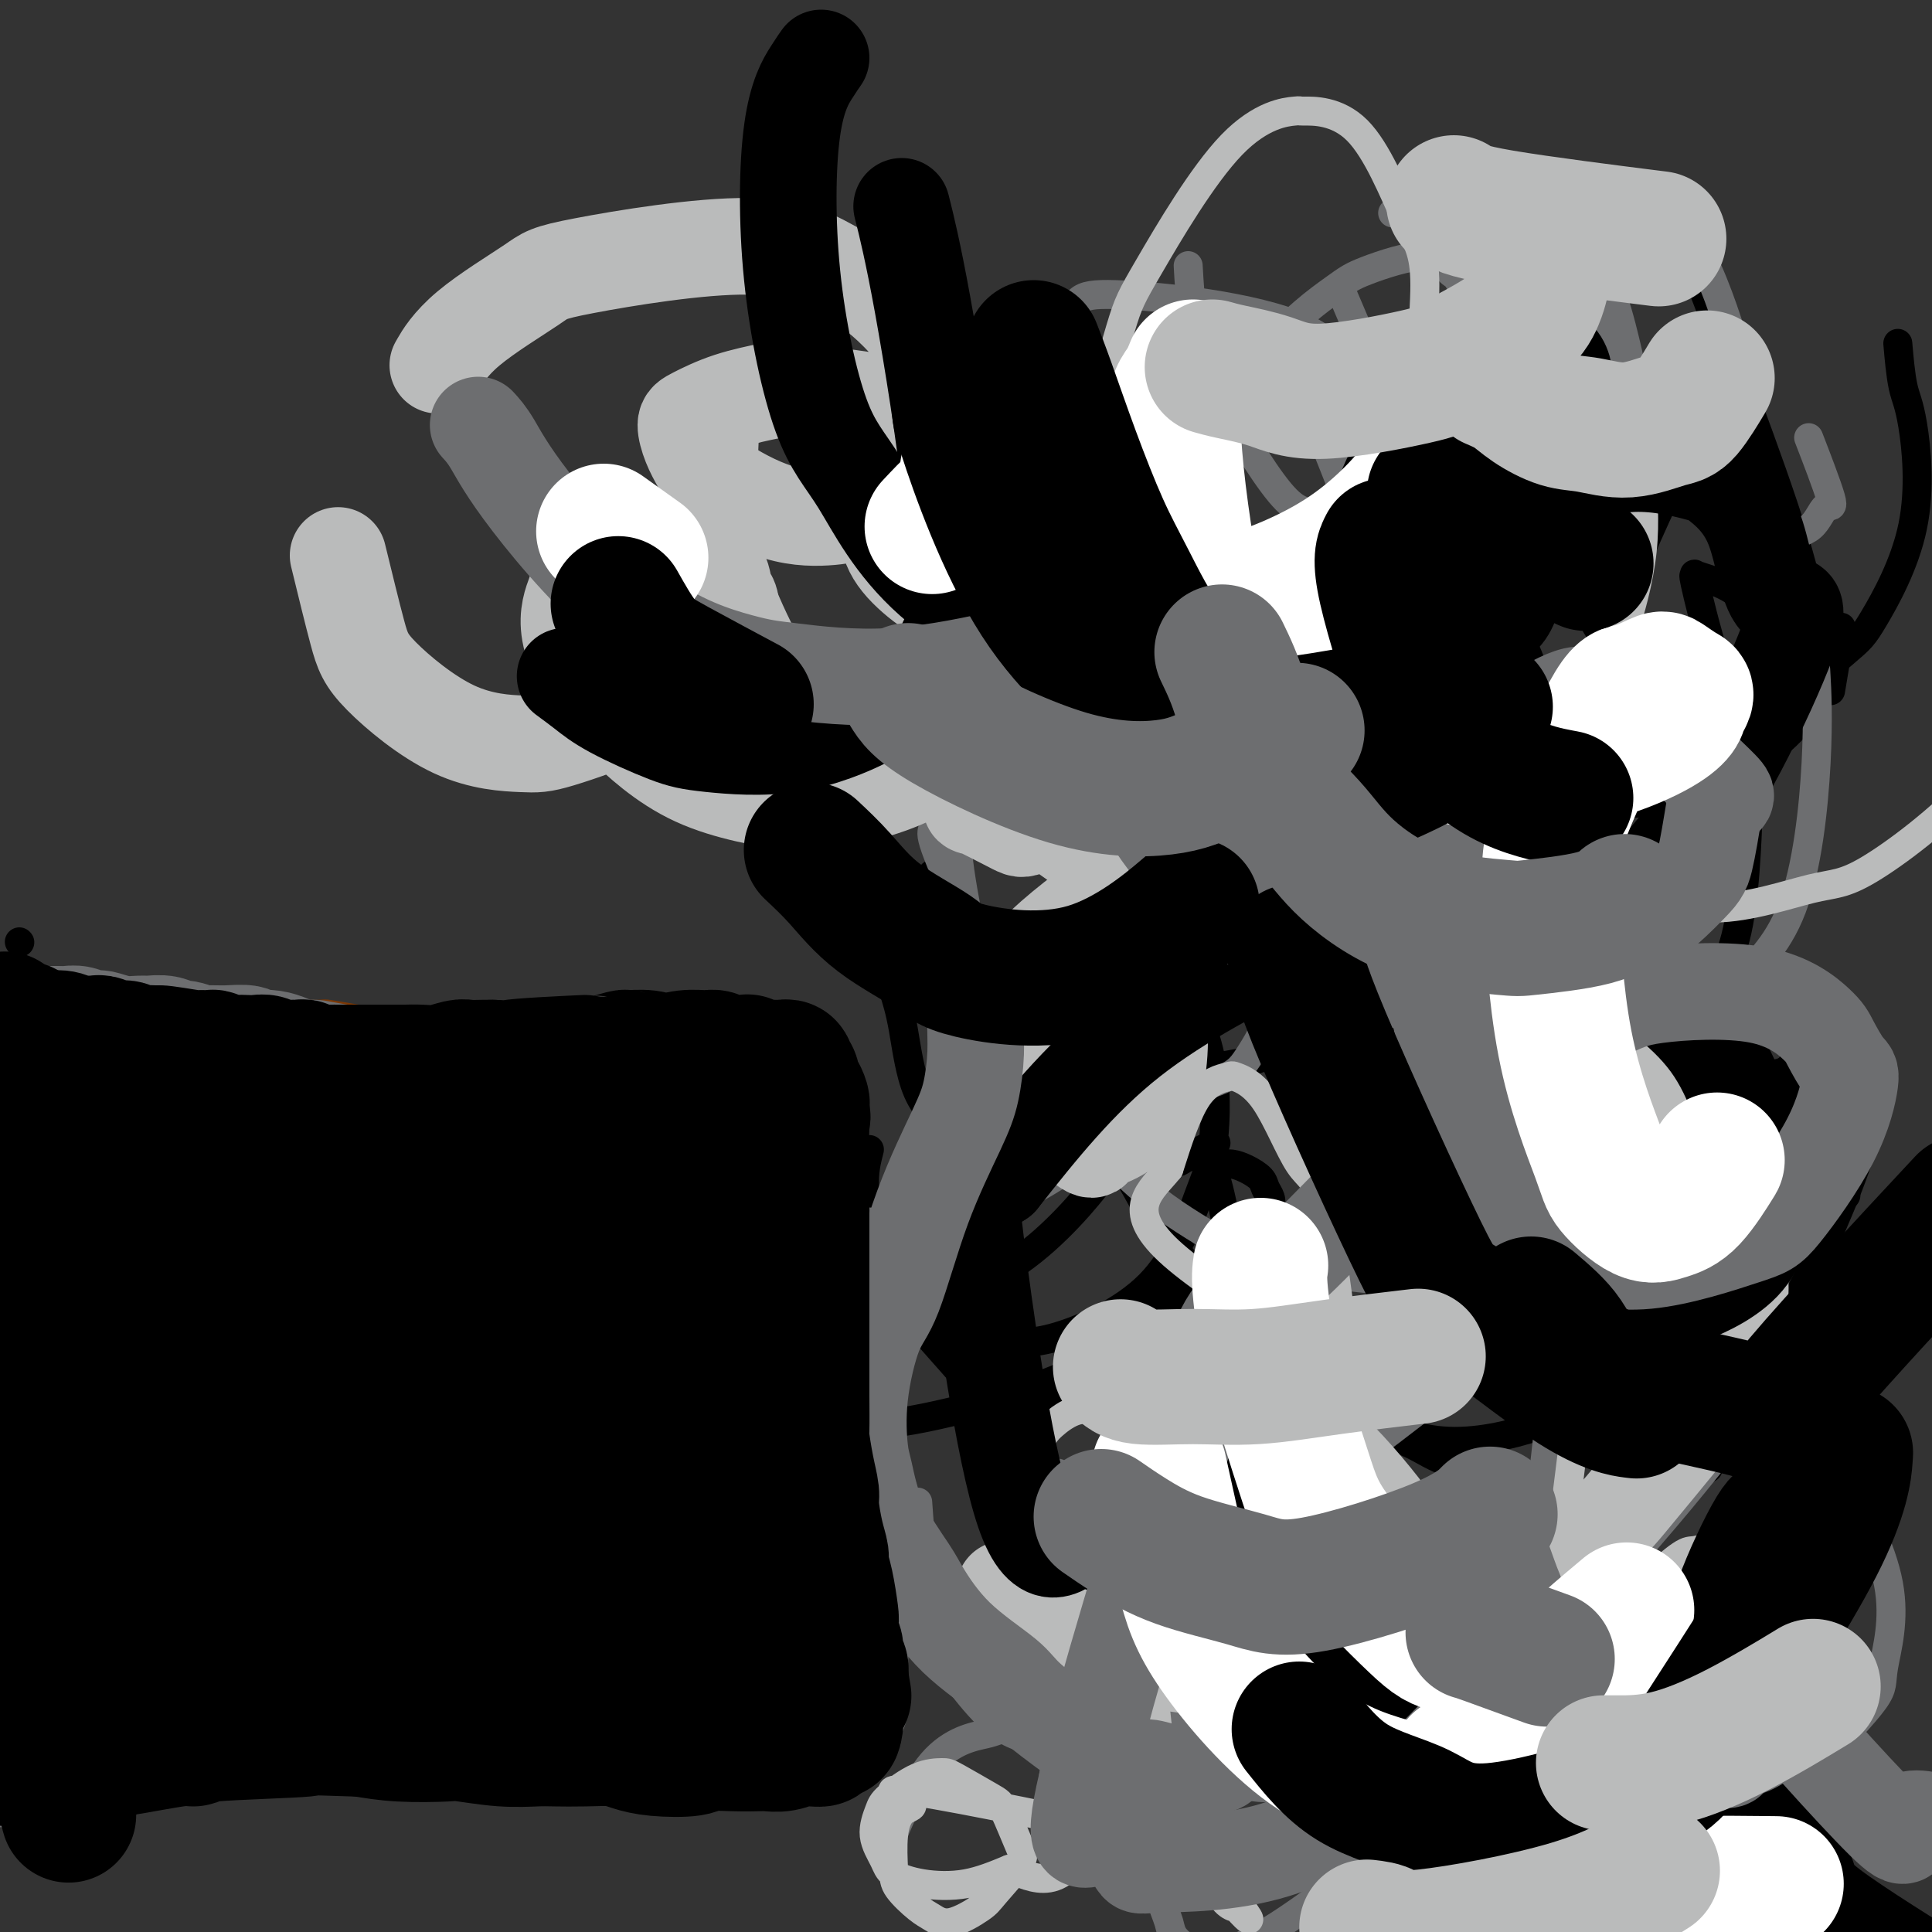 <svg viewBox='0 0 400 400' version='1.1' xmlns='http://www.w3.org/2000/svg' xmlns:xlink='http://www.w3.org/1999/xlink'><rect x="0" y="0" width="400" height="400" fill="#333333" stroke="none"/><g fill='none' stroke='#7C3805' stroke-width='6' stroke-linecap='round' stroke-linejoin='round'><path d='M3,208c1.555,0.002 3.110,0.005 4,0c0.890,-0.005 1.116,-0.016 2,0c0.884,0.016 2.426,0.061 4,0c1.574,-0.061 3.182,-0.227 4,0c0.818,0.227 0.848,0.845 2,1c1.152,0.155 3.426,-0.155 6,0c2.574,0.155 5.449,0.774 7,1c1.551,0.226 1.779,0.061 3,0c1.221,-0.061 3.435,-0.016 6,0c2.565,0.016 5.481,0.004 7,0c1.519,-0.004 1.639,0.002 3,0c1.361,-0.002 3.961,-0.011 7,0c3.039,0.011 6.516,0.041 8,0c1.484,-0.041 0.975,-0.155 2,0c1.025,0.155 3.584,0.578 6,1c2.416,0.422 4.689,0.845 6,1c1.311,0.155 1.660,0.044 3,0c1.340,-0.044 3.670,-0.022 6,0'/><path d='M89,212c14.154,0.574 6.539,0.010 4,0c-2.539,-0.010 -0.001,0.536 2,1c2.001,0.464 3.465,0.846 5,1c1.535,0.154 3.140,0.080 4,0c0.860,-0.080 0.974,-0.165 2,0c1.026,0.165 2.965,0.580 5,1c2.035,0.420 4.168,0.843 5,1c0.832,0.157 0.364,0.046 1,0c0.636,-0.046 2.377,-0.026 4,0c1.623,0.026 3.129,0.060 4,0c0.871,-0.060 1.106,-0.213 2,0c0.894,0.213 2.447,0.793 4,1c1.553,0.207 3.107,0.041 4,0c0.893,-0.041 1.125,0.041 2,0c0.875,-0.041 2.392,-0.207 4,0c1.608,0.207 3.309,0.788 4,1c0.691,0.212 0.374,0.057 1,0c0.626,-0.057 2.195,-0.015 3,0c0.805,0.015 0.846,0.004 1,0c0.154,-0.004 0.422,-0.001 1,0c0.578,0.001 1.465,-0.001 2,0c0.535,0.001 0.717,0.004 1,0c0.283,-0.004 0.667,-0.015 1,0c0.333,0.015 0.615,0.055 1,0c0.385,-0.055 0.872,-0.204 1,0c0.128,0.204 -0.102,0.762 0,1c0.102,0.238 0.536,0.158 1,0c0.464,-0.158 0.960,-0.393 1,0c0.040,0.393 -0.374,1.413 0,2c0.374,0.587 1.535,0.739 2,1c0.465,0.261 0.232,0.630 0,1'/><path d='M161,223c0.956,1.037 0.847,1.130 1,2c0.153,0.870 0.566,2.518 1,4c0.434,1.482 0.887,2.800 1,4c0.113,1.200 -0.113,2.283 0,3c0.113,0.717 0.565,1.069 1,2c0.435,0.931 0.853,2.441 1,4c0.147,1.559 0.024,3.165 0,4c-0.024,0.835 0.050,0.898 0,2c-0.050,1.102 -0.224,3.244 0,5c0.224,1.756 0.845,3.126 1,4c0.155,0.874 -0.156,1.254 0,2c0.156,0.746 0.778,1.860 1,3c0.222,1.140 0.044,2.307 0,4c-0.044,1.693 0.044,3.911 0,5c-0.044,1.089 -0.222,1.047 0,2c0.222,0.953 0.844,2.901 1,4c0.156,1.099 -0.156,1.351 0,2c0.156,0.649 0.778,1.697 1,3c0.222,1.303 0.044,2.861 0,4c-0.044,1.139 0.044,1.858 0,3c-0.044,1.142 -0.222,2.707 0,4c0.222,1.293 0.844,2.312 1,3c0.156,0.688 -0.154,1.043 0,2c0.154,0.957 0.774,2.515 1,4c0.226,1.485 0.060,2.896 0,4c-0.060,1.104 -0.013,1.901 0,3c0.013,1.099 -0.007,2.501 0,4c0.007,1.499 0.040,3.096 0,4c-0.040,0.904 -0.154,1.115 0,2c0.154,0.885 0.577,2.442 1,4'/><path d='M173,323c1.083,13.442 0.290,6.547 0,5c-0.290,-1.547 -0.078,2.256 0,4c0.078,1.744 0.022,1.431 0,2c-0.022,0.569 -0.010,2.022 0,3c0.010,0.978 0.017,1.483 0,2c-0.017,0.517 -0.060,1.046 0,2c0.060,0.954 0.222,2.332 0,3c-0.222,0.668 -0.828,0.627 -1,1c-0.172,0.373 0.090,1.161 0,2c-0.090,0.839 -0.531,1.728 -1,2c-0.469,0.272 -0.965,-0.072 -1,0c-0.035,0.072 0.393,0.559 0,1c-0.393,0.441 -1.606,0.836 -2,1c-0.394,0.164 0.032,0.096 0,0c-0.032,-0.096 -0.520,-0.222 -1,0c-0.480,0.222 -0.950,0.792 -1,1c-0.050,0.208 0.320,0.055 0,0c-0.320,-0.055 -1.329,-0.011 -2,0c-0.671,0.011 -1.005,-0.012 -1,0c0.005,0.012 0.348,0.060 0,0c-0.348,-0.060 -1.389,-0.226 -2,0c-0.611,0.226 -0.794,0.845 -1,1c-0.206,0.155 -0.436,-0.155 -1,0c-0.564,0.155 -1.460,0.774 -2,1c-0.540,0.226 -0.722,0.060 -1,0c-0.278,-0.060 -0.652,-0.012 -1,0c-0.348,0.012 -0.671,-0.011 -1,0c-0.329,0.011 -0.666,0.054 -1,0c-0.334,-0.054 -0.667,-0.207 -1,0c-0.333,0.207 -0.667,0.773 -1,1c-0.333,0.227 -0.667,0.113 -1,0'/><path d='M150,355c-3.570,1.238 -1.497,0.332 -1,0c0.497,-0.332 -0.584,-0.090 -1,0c-0.416,0.090 -0.166,0.028 0,0c0.166,-0.028 0.248,-0.022 -1,0c-1.248,0.022 -3.825,0.058 -5,0c-1.175,-0.058 -0.949,-0.212 -1,0c-0.051,0.212 -0.380,0.789 -1,1c-0.620,0.211 -1.532,0.057 -2,0c-0.468,-0.057 -0.493,-0.015 -1,0c-0.507,0.015 -1.498,0.004 -2,0c-0.502,-0.004 -0.517,-0.001 -1,0c-0.483,0.001 -1.434,-0.001 -2,0c-0.566,0.001 -0.746,0.004 -1,0c-0.254,-0.004 -0.581,-0.015 -1,0c-0.419,0.015 -0.931,0.057 -2,0c-1.069,-0.057 -2.695,-0.211 -4,0c-1.305,0.211 -2.289,0.789 -3,1c-0.711,0.211 -1.151,0.056 -2,0c-0.849,-0.056 -2.108,-0.011 -3,0c-0.892,0.011 -1.417,-0.011 -2,0c-0.583,0.011 -1.223,0.056 -2,0c-0.777,-0.056 -1.690,-0.211 -3,0c-1.310,0.211 -3.018,0.789 -4,1c-0.982,0.211 -1.237,0.057 -2,0c-0.763,-0.057 -2.035,-0.015 -3,0c-0.965,0.015 -1.623,0.004 -2,0c-0.377,-0.004 -0.472,-0.001 -1,0c-0.528,0.001 -1.488,0.000 -2,0c-0.512,-0.000 -0.575,-0.000 -1,0c-0.425,0.000 -1.213,0.000 -2,0'/><path d='M92,358c-9.422,0.464 -3.978,0.124 -3,0c0.978,-0.124 -2.510,-0.033 -4,0c-1.490,0.033 -0.980,0.009 -1,0c-0.020,-0.009 -0.568,-0.002 -1,0c-0.432,0.002 -0.746,0.001 -1,0c-0.254,-0.001 -0.448,-0.000 -1,0c-0.552,0.000 -1.461,0.000 -2,0c-0.539,-0.000 -0.707,-0.000 -1,0c-0.293,0.000 -0.710,0.000 -1,0c-0.290,-0.000 -0.453,-0.000 -1,0c-0.547,0.000 -1.480,0.000 -2,0c-0.520,-0.000 -0.628,-0.000 -1,0c-0.372,0.000 -1.007,0.000 -2,0c-0.993,-0.000 -2.345,-0.000 -3,0c-0.655,0.000 -0.612,0.000 -1,0c-0.388,-0.000 -1.207,-0.000 -2,0c-0.793,0.000 -1.560,0.000 -2,0c-0.440,-0.000 -0.552,-0.000 -1,0c-0.448,0.000 -1.231,0.000 -2,0c-0.769,-0.000 -1.523,-0.000 -2,0c-0.477,0.000 -0.677,0.000 -1,0c-0.323,-0.000 -0.768,-0.000 -2,0c-1.232,0.000 -3.250,0.000 -4,0c-0.750,0.000 -0.232,-0.000 -1,0c-0.768,0.000 -2.821,-0.000 -4,0c-1.179,0.000 -1.484,-0.000 -2,0c-0.516,0.000 -1.243,-0.000 -2,0c-0.757,0.000 -1.543,-0.000 -3,0c-1.457,0.000 -3.585,-0.000 -5,0c-1.415,0.000 -2.119,-0.000 -3,0c-0.881,0.000 -1.941,0.000 -3,0'/><path d='M28,358c-10.416,0.000 -4.456,0.000 -3,0c1.456,0.000 -1.591,-0.000 -3,0c-1.409,0.000 -1.179,0.000 -1,0c0.179,0.000 0.308,0.000 0,0c-0.308,0.000 -1.052,0.000 -2,0c-0.948,0.000 -2.100,0.000 -3,0c-0.900,0.000 -1.547,0.000 -2,0c-0.453,0.000 -0.713,0.000 -1,0c-0.287,0.000 -0.603,0.000 -2,0c-1.397,0.000 -3.876,0.000 -5,0c-1.124,0.000 -0.892,0.000 -1,0c-0.108,0.000 -0.555,0.000 -1,0c-0.445,0.000 -0.889,0.000 -1,0c-0.111,0.000 0.111,-0.000 0,0c-0.111,0.000 -0.555,-0.000 -1,0c-0.445,0.000 -0.890,-0.000 -1,0c-0.110,0.000 0.115,-0.000 0,0c-0.115,0.000 -0.569,-0.000 -1,0c-0.431,0.000 -0.837,-0.000 -1,0c-0.163,0.000 -0.081,0.000 0,0'/></g>
<g fill='none' stroke='#000000' stroke-width='6' stroke-linecap='round' stroke-linejoin='round'><path d='M4,195c0.000,0.000 0.100,0.100 0.1,0.1'/><path d='M2,202c1.801,0.839 3.602,1.678 4,2c0.398,0.322 -0.605,0.128 0,0c0.605,-0.128 2.820,-0.189 4,0c1.180,0.189 1.324,0.628 2,1c0.676,0.372 1.882,0.678 3,1c1.118,0.322 2.147,0.660 4,1c1.853,0.340 4.528,0.683 6,1c1.472,0.317 1.740,0.607 3,1c1.260,0.393 3.513,0.889 5,1c1.487,0.111 2.208,-0.162 3,0c0.792,0.162 1.655,0.761 3,1c1.345,0.239 3.173,0.120 5,0'/><path d='M44,211c7.554,1.614 5.439,1.149 5,1c-0.439,-0.149 0.796,0.016 2,0c1.204,-0.016 2.375,-0.214 4,0c1.625,0.214 3.703,0.841 5,1c1.297,0.159 1.812,-0.150 3,0c1.188,0.150 3.049,0.758 5,1c1.951,0.242 3.990,0.118 5,0c1.010,-0.118 0.990,-0.229 2,0c1.010,0.229 3.052,0.797 5,1c1.948,0.203 3.804,0.041 5,0c1.196,-0.041 1.734,0.041 3,0c1.266,-0.041 3.262,-0.203 5,0c1.738,0.203 3.220,0.772 4,1c0.780,0.228 0.860,0.114 2,0c1.140,-0.114 3.340,-0.227 5,0c1.660,0.227 2.782,0.794 4,1c1.218,0.206 2.534,0.052 3,0c0.466,-0.052 0.082,0.000 1,0c0.918,-0.000 3.137,-0.052 4,0c0.863,0.052 0.371,0.206 1,0c0.629,-0.206 2.381,-0.774 4,-1c1.619,-0.226 3.105,-0.112 4,0c0.895,0.112 1.200,0.222 2,0c0.800,-0.222 2.096,-0.778 3,-1c0.904,-0.222 1.417,-0.112 2,0c0.583,0.112 1.238,0.226 2,0c0.762,-0.226 1.632,-0.793 3,-1c1.368,-0.207 3.233,-0.056 4,0c0.767,0.056 0.437,0.015 1,0c0.563,-0.015 2.018,-0.004 3,0c0.982,0.004 1.491,0.002 2,0'/><path d='M147,214c6.156,-0.695 2.045,-0.932 1,-1c-1.045,-0.068 0.977,0.034 2,0c1.023,-0.034 1.047,-0.202 1,0c-0.047,0.202 -0.167,0.775 0,1c0.167,0.225 0.619,0.101 1,0c0.381,-0.101 0.689,-0.178 1,0c0.311,0.178 0.623,0.610 1,1c0.377,0.390 0.818,0.736 1,1c0.182,0.264 0.105,0.445 0,1c-0.105,0.555 -0.239,1.483 0,2c0.239,0.517 0.851,0.623 1,1c0.149,0.377 -0.166,1.026 0,2c0.166,0.974 0.814,2.274 1,3c0.186,0.726 -0.091,0.878 0,2c0.091,1.122 0.550,3.214 1,5c0.450,1.786 0.890,3.266 1,4c0.110,0.734 -0.111,0.721 0,2c0.111,1.279 0.555,3.850 1,6c0.445,2.150 0.890,3.881 1,5c0.110,1.119 -0.115,1.628 0,3c0.115,1.372 0.571,3.606 1,6c0.429,2.394 0.833,4.946 1,6c0.167,1.054 0.097,0.608 0,2c-0.097,1.392 -0.222,4.620 0,7c0.222,2.380 0.791,3.910 1,5c0.209,1.090 0.059,1.740 0,3c-0.059,1.260 -0.026,3.132 0,5c0.026,1.868 0.045,3.734 0,5c-0.045,1.266 -0.156,1.933 0,3c0.156,1.067 0.578,2.533 1,4'/><path d='M165,298c1.233,11.859 0.316,5.006 0,4c-0.316,-1.006 -0.032,3.835 0,6c0.032,2.165 -0.188,1.655 0,2c0.188,0.345 0.783,1.544 1,2c0.217,0.456 0.058,0.169 0,1c-0.058,0.831 -0.013,2.779 0,4c0.013,1.221 -0.007,1.716 0,2c0.007,0.284 0.040,0.358 0,1c-0.040,0.642 -0.154,1.853 0,3c0.154,1.147 0.576,2.230 1,3c0.424,0.770 0.849,1.228 1,2c0.151,0.772 0.027,1.860 0,3c-0.027,1.140 0.044,2.332 0,3c-0.044,0.668 -0.204,0.812 0,1c0.204,0.188 0.773,0.421 1,1c0.227,0.579 0.113,1.506 0,2c-0.113,0.494 -0.227,0.556 0,1c0.227,0.444 0.793,1.271 1,2c0.207,0.729 0.056,1.361 0,2c-0.056,0.639 -0.015,1.285 0,2c0.015,0.715 0.004,1.497 0,2c-0.004,0.503 -0.000,0.726 0,1c0.000,0.274 -0.003,0.599 0,1c0.003,0.401 0.010,0.878 0,1c-0.010,0.122 -0.039,-0.111 0,0c0.039,0.111 0.147,0.565 0,1c-0.147,0.435 -0.548,0.851 -1,1c-0.452,0.149 -0.956,0.030 -1,0c-0.044,-0.030 0.373,0.031 0,0c-0.373,-0.031 -1.535,-0.152 -2,0c-0.465,0.152 -0.232,0.576 0,1'/><path d='M166,353c-0.803,0.305 -0.811,0.068 -1,0c-0.189,-0.068 -0.560,0.035 -1,0c-0.440,-0.035 -0.948,-0.207 -1,0c-0.052,0.207 0.352,0.791 0,1c-0.352,0.209 -1.459,0.041 -2,0c-0.541,-0.041 -0.517,0.045 -1,0c-0.483,-0.045 -1.473,-0.222 -2,0c-0.527,0.222 -0.591,0.844 -1,1c-0.409,0.156 -1.161,-0.154 -2,0c-0.839,0.154 -1.763,0.773 -2,1c-0.237,0.227 0.215,0.061 0,0c-0.215,-0.061 -1.097,-0.017 -2,0c-0.903,0.017 -1.827,0.008 -2,0c-0.173,-0.008 0.403,-0.016 0,0c-0.403,0.016 -1.787,0.057 -3,0c-1.213,-0.057 -2.257,-0.211 -3,0c-0.743,0.211 -1.187,0.789 -2,1c-0.813,0.211 -1.997,0.057 -3,0c-1.003,-0.057 -1.826,-0.015 -2,0c-0.174,0.015 0.303,0.004 0,0c-0.303,-0.004 -1.384,-0.001 -2,0c-0.616,0.001 -0.768,0.000 -1,0c-0.232,-0.000 -0.545,-0.000 -1,0c-0.455,0.000 -1.052,0.000 -2,0c-0.948,-0.000 -2.247,-0.000 -3,0c-0.753,0.000 -0.960,0.000 -2,0c-1.040,-0.000 -2.911,-0.000 -4,0c-1.089,0.000 -1.395,0.000 -2,0c-0.605,-0.000 -1.509,-0.000 -2,0c-0.491,0.000 -0.569,0.000 -1,0c-0.431,-0.000 -1.216,-0.000 -2,0'/><path d='M114,357c-7.898,0.619 -1.645,0.167 -1,0c0.645,-0.167 -4.320,-0.048 -7,0c-2.680,0.048 -3.076,0.027 -4,0c-0.924,-0.027 -2.376,-0.060 -3,0c-0.624,0.060 -0.419,0.212 -1,0c-0.581,-0.212 -1.948,-0.789 -3,-1c-1.052,-0.211 -1.791,-0.057 -2,0c-0.209,0.057 0.110,0.015 -1,0c-1.110,-0.015 -3.649,-0.004 -5,0c-1.351,0.004 -1.513,0.001 -2,0c-0.487,-0.001 -1.299,-0.000 -2,0c-0.701,0.000 -1.293,0.000 -2,0c-0.707,-0.000 -1.531,-0.000 -2,0c-0.469,0.000 -0.583,0.000 -1,0c-0.417,-0.000 -1.138,-0.000 -2,0c-0.862,0.000 -1.864,0.000 -2,0c-0.136,-0.000 0.595,-0.000 0,0c-0.595,0.000 -2.518,0.000 -4,0c-1.482,-0.000 -2.525,-0.000 -3,0c-0.475,0.000 -0.381,0.000 -1,0c-0.619,-0.000 -1.950,-0.000 -3,0c-1.050,0.000 -1.820,0.000 -2,0c-0.180,-0.000 0.231,-0.000 0,0c-0.231,0.000 -1.102,0.000 -2,0c-0.898,-0.000 -1.822,-0.000 -2,0c-0.178,0.000 0.389,0.000 0,0c-0.389,-0.000 -1.733,-0.000 -3,0c-1.267,0.000 -2.456,0.000 -3,0c-0.544,-0.000 -0.441,-0.000 -1,0c-0.559,0.000 -1.779,0.000 -3,0'/><path d='M47,356c-10.669,-0.155 -3.841,-0.042 -2,0c1.841,0.042 -1.306,0.012 -3,0c-1.694,-0.012 -1.934,-0.007 -2,0c-0.066,0.007 0.044,0.016 0,0c-0.044,-0.016 -0.242,-0.057 -1,0c-0.758,0.057 -2.076,0.211 -3,0c-0.924,-0.211 -1.455,-0.789 -2,-1c-0.545,-0.211 -1.104,-0.057 -2,0c-0.896,0.057 -2.128,0.015 -3,0c-0.872,-0.015 -1.385,-0.003 -2,0c-0.615,0.003 -1.331,-0.003 -2,0c-0.669,0.003 -1.291,0.015 -2,0c-0.709,-0.015 -1.504,-0.057 -2,0c-0.496,0.057 -0.692,0.211 -1,0c-0.308,-0.211 -0.727,-0.789 -2,-1c-1.273,-0.211 -3.401,-0.057 -4,0c-0.599,0.057 0.330,0.015 0,0c-0.330,-0.015 -1.920,-0.004 -3,0c-1.080,0.004 -1.651,0.002 -2,0c-0.349,-0.002 -0.475,-0.004 -1,0c-0.525,0.004 -1.447,0.015 -2,0c-0.553,-0.015 -0.736,-0.056 -1,0c-0.264,0.056 -0.610,0.207 -1,0c-0.390,-0.207 -0.826,-0.774 -1,-1c-0.174,-0.226 -0.087,-0.113 0,0'/><path d='M150,287c2.623,1.485 5.245,2.970 7,4c1.755,1.030 2.642,1.606 7,2c4.358,0.394 12.186,0.608 16,1c3.814,0.392 3.612,0.963 9,0c5.388,-0.963 16.364,-3.459 26,-7c9.636,-3.541 17.930,-8.128 22,-11c4.070,-2.872 3.914,-4.029 7,-7c3.086,-2.971 9.412,-7.755 13,-11c3.588,-3.245 4.438,-4.952 5,-6c0.562,-1.048 0.835,-1.436 1,-2c0.165,-0.564 0.220,-1.304 0,-2c-0.220,-0.696 -0.717,-1.349 -1,-2c-0.283,-0.651 -0.352,-1.300 -1,-2c-0.648,-0.700 -1.876,-1.451 -3,-2c-1.124,-0.549 -2.145,-0.896 -3,-1c-0.855,-0.104 -1.545,0.036 -2,0c-0.455,-0.036 -0.676,-0.249 -1,0c-0.324,0.249 -0.753,0.959 -1,1c-0.247,0.041 -0.312,-0.588 0,0c0.312,0.588 1.003,2.391 2,7c0.997,4.609 2.301,12.023 6,19c3.699,6.977 9.792,13.516 13,17c3.208,3.484 3.529,3.911 7,6c3.471,2.089 10.090,5.839 17,7c6.910,1.161 14.110,-0.266 20,-2c5.890,-1.734 10.470,-3.775 14,-6c3.530,-2.225 6.008,-4.636 10,-9c3.992,-4.364 9.496,-10.682 15,-17'/><path d='M355,264c5.097,-6.514 5.338,-9.799 6,-13c0.662,-3.201 1.745,-6.320 2,-8c0.255,-1.680 -0.316,-1.922 -1,-3c-0.684,-1.078 -1.480,-2.991 -2,-4c-0.520,-1.009 -0.765,-1.112 -2,-2c-1.235,-0.888 -3.459,-2.560 -6,-4c-2.541,-1.440 -5.400,-2.648 -7,-3c-1.600,-0.352 -1.943,0.153 -3,0c-1.057,-0.153 -2.829,-0.965 -4,-1c-1.171,-0.035 -1.743,0.706 -2,1c-0.257,0.294 -0.201,0.140 -1,1c-0.799,0.860 -2.454,2.733 -3,5c-0.546,2.267 0.018,4.927 0,7c-0.018,2.073 -0.616,3.558 0,6c0.616,2.442 2.447,5.839 5,9c2.553,3.161 5.828,6.085 8,8c2.172,1.915 3.242,2.823 7,3c3.758,0.177 10.204,-0.375 16,-4c5.796,-3.625 10.942,-10.321 13,-13c2.058,-2.679 1.029,-1.339 0,0'/><path d='M260,158c-0.880,3.357 -1.760,6.714 -3,10c-1.240,3.286 -2.841,6.500 -4,10c-1.159,3.500 -1.877,7.288 -2,10c-0.123,2.712 0.350,4.350 1,7c0.650,2.650 1.477,6.311 5,11c3.523,4.689 9.742,10.406 13,13c3.258,2.594 3.556,2.067 7,4c3.444,1.933 10.036,6.328 16,9c5.964,2.672 11.301,3.622 14,4c2.699,0.378 2.759,0.184 5,0c2.241,-0.184 6.663,-0.359 11,-2c4.337,-1.641 8.589,-4.747 11,-7c2.411,-2.253 2.981,-3.654 4,-6c1.019,-2.346 2.489,-5.637 3,-8c0.511,-2.363 0.064,-3.798 0,-5c-0.064,-1.202 0.254,-2.171 0,-4c-0.254,-1.829 -1.080,-4.518 -3,-7c-1.920,-2.482 -4.934,-4.755 -7,-6c-2.066,-1.245 -3.183,-1.461 -5,-3c-1.817,-1.539 -4.333,-4.401 -6,-6c-1.667,-1.599 -2.485,-1.935 -3,-2c-0.515,-0.065 -0.728,0.139 -1,0c-0.272,-0.139 -0.604,-0.623 -1,0c-0.396,0.623 -0.857,2.353 -1,3c-0.143,0.647 0.031,0.210 0,2c-0.031,1.790 -0.267,5.806 1,10c1.267,4.194 4.036,8.566 6,11c1.964,2.434 3.124,2.931 5,4c1.876,1.069 4.466,2.711 8,3c3.534,0.289 8.010,-0.775 11,-2c2.990,-1.225 4.495,-2.613 6,-4'/><path d='M351,207c4.548,-3.000 7.417,-7.500 9,-16c1.583,-8.500 1.881,-21.000 2,-26c0.119,-5.000 0.060,-2.500 0,0'/><path d='M270,132c-0.803,1.033 -1.605,2.065 -3,7c-1.395,4.935 -3.381,13.771 -4,18c-0.619,4.229 0.130,3.851 1,6c0.870,2.149 1.861,6.825 5,11c3.139,4.175 8.426,7.849 12,10c3.574,2.151 5.435,2.779 9,4c3.565,1.221 8.836,3.035 14,4c5.164,0.965 10.223,1.082 13,1c2.777,-0.082 3.273,-0.361 6,-1c2.727,-0.639 7.687,-1.637 11,-4c3.313,-2.363 4.981,-6.091 6,-8c1.019,-1.909 1.390,-1.999 2,-4c0.610,-2.001 1.459,-5.914 1,-11c-0.459,-5.086 -2.225,-11.346 -3,-15c-0.775,-3.654 -0.558,-4.701 -4,-11c-3.442,-6.299 -10.542,-17.850 -15,-25c-4.458,-7.150 -6.274,-9.900 -7,-11c-0.726,-1.100 -0.363,-0.550 0,0'/><path d='M278,119c-0.221,1.739 -0.442,3.478 0,6c0.442,2.522 1.548,5.827 3,9c1.452,3.173 3.249,6.213 5,9c1.751,2.787 3.456,5.323 8,9c4.544,3.677 11.928,8.497 19,11c7.072,2.503 13.831,2.689 18,3c4.169,0.311 5.748,0.747 10,0c4.252,-0.747 11.178,-2.677 15,-4c3.822,-1.323 4.539,-2.037 7,-4c2.461,-1.963 6.665,-5.173 9,-8c2.335,-2.827 2.802,-5.271 3,-7c0.198,-1.729 0.127,-2.742 0,-3c-0.127,-0.258 -0.309,0.240 -1,-1c-0.691,-1.240 -1.892,-4.217 -3,-6c-1.108,-1.783 -2.125,-2.374 -4,-4c-1.875,-1.626 -4.608,-4.289 -7,-6c-2.392,-1.711 -4.444,-2.470 -6,-3c-1.556,-0.530 -2.616,-0.830 -3,-1c-0.384,-0.170 -0.092,-0.209 0,0c0.092,0.209 -0.017,0.667 0,1c0.017,0.333 0.159,0.542 0,0c-0.159,-0.542 -0.620,-1.836 0,1c0.620,2.836 2.321,9.802 4,15c1.679,5.198 3.337,8.628 4,10c0.663,1.372 0.332,0.686 0,0'/><path d='M379,143c0.833,-5.000 1.667,-10.000 2,-12c0.333,-2.000 0.167,-1.000 0,0'/><path d='M317,62c-3.250,4.850 -6.501,9.700 -9,16c-2.499,6.300 -4.248,14.049 -6,20c-1.752,5.951 -3.509,10.103 -4,15c-0.491,4.897 0.284,10.537 1,14c0.716,3.463 1.374,4.747 3,8c1.626,3.253 4.222,8.474 9,13c4.778,4.526 11.740,8.358 15,10c3.260,1.642 2.819,1.096 6,1c3.181,-0.096 9.984,0.259 15,-1c5.016,-1.259 8.244,-4.133 11,-6c2.756,-1.867 5.040,-2.727 7,-6c1.960,-3.273 3.598,-8.960 6,-12c2.402,-3.040 5.570,-3.434 2,-17c-3.570,-13.566 -13.877,-40.305 -18,-51c-4.123,-10.695 -2.061,-5.348 0,0'/><path d='M304,95c-0.270,5.821 -0.541,11.642 2,19c2.541,7.358 7.893,16.254 10,21c2.107,4.746 0.970,5.342 5,7c4.030,1.658 13.227,4.376 18,6c4.773,1.624 5.123,2.152 9,2c3.877,-0.152 11.282,-0.985 18,-4c6.718,-3.015 12.750,-8.212 16,-11c3.250,-2.788 3.718,-3.165 6,-7c2.282,-3.835 6.377,-11.127 8,-19c1.623,-7.873 0.775,-16.327 0,-21c-0.775,-4.673 -1.478,-5.566 -2,-8c-0.522,-2.434 -0.863,-6.410 -1,-8c-0.137,-1.590 -0.068,-0.795 0,0'/><path d='M349,94c-2.747,5.646 -5.494,11.293 -8,17c-2.506,5.707 -4.772,11.476 -6,17c-1.228,5.524 -1.418,10.805 -2,15c-0.582,4.195 -1.558,7.305 -1,14c0.558,6.695 2.648,16.974 4,23c1.352,6.026 1.965,7.800 4,13c2.035,5.200 5.490,13.827 9,19c3.510,5.173 7.074,6.892 9,8c1.926,1.108 2.215,1.606 4,2c1.785,0.394 5.067,0.686 7,0c1.933,-0.686 2.518,-2.349 3,-4c0.482,-1.651 0.860,-3.291 1,-6c0.140,-2.709 0.040,-6.488 0,-8c-0.040,-1.512 -0.020,-0.756 0,0'/><path d='M255,347c0.269,1.374 0.537,2.747 4,4c3.463,1.253 10.120,2.384 14,3c3.880,0.616 4.982,0.717 11,-2c6.018,-2.717 16.953,-8.252 24,-13c7.047,-4.748 10.208,-8.707 12,-11c1.792,-2.293 2.217,-2.918 3,-4c0.783,-1.082 1.925,-2.619 2,-4c0.075,-1.381 -0.916,-2.605 -1,-3c-0.084,-0.395 0.739,0.041 0,-1c-0.739,-1.041 -3.040,-3.557 -7,-6c-3.960,-2.443 -9.581,-4.812 -13,-6c-3.419,-1.188 -4.638,-1.194 -8,-3c-3.362,-1.806 -8.867,-5.411 -15,-3c-6.133,2.411 -12.893,10.838 -16,15c-3.107,4.162 -2.562,4.057 -3,6c-0.438,1.943 -1.860,5.933 -2,11c-0.140,5.067 1.001,11.212 2,15c0.999,3.788 1.854,5.219 4,8c2.146,2.781 5.581,6.912 10,9c4.419,2.088 9.822,2.131 13,2c3.178,-0.131 4.130,-0.437 9,-3c4.870,-2.563 13.657,-7.382 19,-16c5.343,-8.618 7.241,-21.034 8,-26c0.759,-4.966 0.380,-2.483 0,0'/><path d='M245,261c-0.393,-0.935 -0.785,-1.870 -2,5c-1.215,6.870 -3.251,21.545 -4,29c-0.749,7.455 -0.209,7.689 1,12c1.209,4.311 3.089,12.699 7,19c3.911,6.301 9.853,10.516 13,13c3.147,2.484 3.500,3.239 6,5c2.500,1.761 7.147,4.529 10,5c2.853,0.471 3.913,-1.353 5,-2c1.087,-0.647 2.202,-0.116 4,-1c1.798,-0.884 4.280,-3.182 4,-8c-0.280,-4.818 -3.323,-12.158 -4,-16c-0.677,-3.842 1.010,-4.188 -6,-13c-7.010,-8.812 -22.717,-26.089 -29,-33c-6.283,-6.911 -3.141,-3.455 0,0'/><path d='M184,319c2.266,3.146 4.531,6.293 6,9c1.469,2.707 2.141,4.975 8,7c5.859,2.025 16.905,3.806 23,6c6.095,2.194 7.238,4.801 15,0c7.762,-4.801 22.143,-17.009 28,-26c5.857,-8.991 3.191,-14.763 2,-18c-1.191,-3.237 -0.908,-3.938 -2,-8c-1.092,-4.062 -3.561,-11.485 -5,-15c-1.439,-3.515 -1.850,-3.123 -3,-4c-1.150,-0.877 -3.041,-3.022 -5,-4c-1.959,-0.978 -3.986,-0.790 -5,-1c-1.014,-0.210 -1.014,-0.819 -3,0c-1.986,0.819 -5.958,3.067 -9,6c-3.042,2.933 -5.155,6.552 -6,8c-0.845,1.448 -0.423,0.724 0,0'/><path d='M232,350c2.815,2.182 5.630,4.364 11,-1c5.370,-5.364 13.295,-18.273 17,-25c3.705,-6.727 3.190,-7.273 3,-18c-0.190,-10.727 -0.054,-31.636 0,-40c0.054,-8.364 0.027,-4.182 0,0'/><path d='M180,238c-0.583,2.256 -1.165,4.512 -1,8c0.165,3.488 1.078,8.207 2,12c0.922,3.793 1.853,6.660 5,11c3.147,4.340 8.510,10.153 11,13c2.490,2.847 2.107,2.727 7,4c4.893,1.273 15.061,3.941 21,5c5.939,1.059 7.647,0.511 9,0c1.353,-0.511 2.350,-0.986 4,-2c1.650,-1.014 3.954,-2.567 5,-6c1.046,-3.433 0.833,-8.746 1,-12c0.167,-3.254 0.715,-4.450 -1,-9c-1.715,-4.550 -5.692,-12.456 -9,-18c-3.308,-5.544 -5.945,-8.727 -7,-10c-1.055,-1.273 -0.527,-0.637 0,0'/><path d='M185,260c1.965,2.778 3.930,5.557 6,8c2.070,2.443 4.245,4.552 7,6c2.755,1.448 6.089,2.235 9,3c2.911,0.765 5.397,1.508 11,0c5.603,-1.508 14.322,-5.265 20,-11c5.678,-5.735 8.316,-13.446 10,-18c1.684,-4.554 2.416,-5.952 3,-10c0.584,-4.048 1.022,-10.746 0,-17c-1.022,-6.254 -3.505,-12.063 -5,-15c-1.495,-2.937 -2.004,-3.003 -3,-4c-0.996,-0.997 -2.481,-2.926 -4,-4c-1.519,-1.074 -3.074,-1.293 -4,-1c-0.926,0.293 -1.224,1.099 -2,2c-0.776,0.901 -2.032,1.898 -3,4c-0.968,2.102 -1.649,5.309 -2,8c-0.351,2.691 -0.373,4.868 1,9c1.373,4.132 4.141,10.221 7,14c2.859,3.779 5.807,5.250 7,6c1.193,0.750 0.629,0.779 2,0c1.371,-0.779 4.677,-2.365 6,-3c1.323,-0.635 0.661,-0.317 0,0'/><path d='M144,260c1.573,0.819 3.146,1.637 5,3c1.854,1.363 3.989,3.270 10,5c6.011,1.730 15.898,3.283 21,4c5.102,0.717 5.420,0.599 10,-1c4.580,-1.599 13.423,-4.679 21,-10c7.577,-5.321 13.887,-12.884 17,-17c3.113,-4.116 3.030,-4.784 4,-11c0.970,-6.216 2.992,-17.981 4,-26c1.008,-8.019 1.002,-12.291 1,-14c-0.002,-1.709 -0.001,-0.854 0,0'/><path d='M185,205c0.664,2.111 1.328,4.223 2,8c0.672,3.777 1.351,9.220 3,13c1.649,3.780 4.269,5.897 6,8c1.731,2.103 2.574,4.191 6,6c3.426,1.809 9.434,3.340 15,3c5.566,-0.340 10.689,-2.552 14,-4c3.311,-1.448 4.811,-2.133 7,-5c2.189,-2.867 5.067,-7.917 6,-13c0.933,-5.083 -0.080,-10.197 0,-13c0.080,-2.803 1.252,-3.293 -2,-9c-3.252,-5.707 -10.929,-16.631 -14,-21c-3.071,-4.369 -1.535,-2.185 0,0'/><path d='M193,181c-0.714,1.605 -1.428,3.210 -1,5c0.428,1.790 1.997,3.763 2,5c0.003,1.237 -1.559,1.736 3,6c4.559,4.264 15.239,12.293 21,16c5.761,3.707 6.604,3.094 10,4c3.396,0.906 9.344,3.332 15,4c5.656,0.668 11.019,-0.421 14,-1c2.981,-0.579 3.581,-0.649 6,-2c2.419,-1.351 6.656,-3.983 9,-7c2.344,-3.017 2.796,-6.420 3,-8c0.204,-1.580 0.160,-1.336 0,-3c-0.160,-1.664 -0.435,-5.237 -1,-7c-0.565,-1.763 -1.420,-1.716 -2,-2c-0.580,-0.284 -0.887,-0.897 -1,0c-0.113,0.897 -0.033,3.306 0,6c0.033,2.694 0.018,5.674 4,15c3.982,9.326 11.961,24.998 16,33c4.039,8.002 4.138,8.333 10,13c5.862,4.667 17.486,13.669 23,18c5.514,4.331 4.916,3.990 8,5c3.084,1.010 9.849,3.372 16,3c6.151,-0.372 11.687,-3.478 15,-5c3.313,-1.522 4.404,-1.459 8,-8c3.596,-6.541 9.699,-19.684 13,-29c3.301,-9.316 3.800,-14.805 4,-17c0.200,-2.195 0.100,-1.098 0,0'/><path d='M371,223c0.137,-1.863 0.274,-3.726 -2,6c-2.274,9.726 -6.958,31.042 -10,46c-3.042,14.958 -4.440,23.560 -5,27c-0.560,3.440 -0.280,1.720 0,0'/></g>
<g fill='none' stroke='#6D6E70' stroke-width='6' stroke-linecap='round' stroke-linejoin='round'><path d='M180,253c1.304,0.633 2.608,1.267 5,2c2.392,0.733 5.870,1.567 13,-1c7.130,-2.567 17.910,-8.534 23,-12c5.090,-3.466 4.488,-4.432 6,-8c1.512,-3.568 5.138,-9.737 7,-14c1.862,-4.263 1.961,-6.618 2,-8c0.039,-1.382 0.018,-1.791 0,-3c-0.018,-1.209 -0.034,-3.218 -1,-5c-0.966,-1.782 -2.883,-3.338 -5,-5c-2.117,-1.662 -4.436,-3.431 -6,-4c-1.564,-0.569 -2.374,0.061 -4,0c-1.626,-0.061 -4.067,-0.814 -5,-1c-0.933,-0.186 -0.356,0.196 -1,0c-0.644,-0.196 -2.508,-0.970 -1,1c1.508,1.970 6.387,6.685 9,9c2.613,2.315 2.958,2.229 5,4c2.042,1.771 5.781,5.400 9,7c3.219,1.600 5.920,1.171 7,1c1.080,-0.171 0.540,-0.086 0,0'/><path d='M172,167c0.677,1.481 1.355,2.961 2,6c0.645,3.039 1.259,7.636 5,14c3.741,6.364 10.610,14.496 14,19c3.390,4.504 3.303,5.380 9,8c5.697,2.620 17.179,6.983 23,9c5.821,2.017 5.983,1.689 8,2c2.017,0.311 5.891,1.261 10,1c4.109,-0.261 8.453,-1.734 11,-3c2.547,-1.266 3.295,-2.324 5,-5c1.705,-2.676 4.366,-6.968 5,-14c0.634,-7.032 -0.758,-16.802 -1,-22c-0.242,-5.198 0.666,-5.822 -4,-15c-4.666,-9.178 -14.904,-26.908 -19,-34c-4.096,-7.092 -2.048,-3.546 0,0'/><path d='M193,172c-0.137,0.727 -0.274,1.455 2,7c2.274,5.545 6.959,15.909 11,21c4.041,5.091 7.436,4.909 12,6c4.564,1.091 10.295,3.454 16,4c5.705,0.546 11.383,-0.727 15,-2c3.617,-1.273 5.172,-2.548 8,-5c2.828,-2.452 6.929,-6.083 9,-10c2.071,-3.917 2.111,-8.120 2,-10c-0.111,-1.880 -0.373,-1.435 -1,-3c-0.627,-1.565 -1.617,-5.139 -4,-9c-2.383,-3.861 -6.158,-8.010 -8,-10c-1.842,-1.990 -1.750,-1.820 -3,-2c-1.250,-0.180 -3.841,-0.711 -5,-1c-1.159,-0.289 -0.884,-0.336 -1,0c-0.116,0.336 -0.621,1.056 -1,1c-0.379,-0.056 -0.633,-0.890 0,1c0.633,1.890 2.151,6.502 4,9c1.849,2.498 4.029,2.882 6,4c1.971,1.118 3.735,2.969 7,3c3.265,0.031 8.033,-1.758 11,-3c2.967,-1.242 4.135,-1.938 6,-6c1.865,-4.062 4.428,-11.491 6,-19c1.572,-7.509 2.154,-15.099 0,-25c-2.154,-9.901 -7.044,-22.115 -9,-27c-1.956,-4.885 -0.978,-2.443 0,0'/><path d='M245,92c-0.740,1.656 -1.480,3.312 -2,5c-0.520,1.688 -0.819,3.408 -1,5c-0.181,1.592 -0.243,3.055 0,8c0.243,4.945 0.793,13.373 4,20c3.207,6.627 9.071,11.454 12,14c2.929,2.546 2.921,2.810 6,4c3.079,1.190 9.243,3.305 14,4c4.757,0.695 8.107,-0.029 10,0c1.893,0.029 2.329,0.810 4,0c1.671,-0.810 4.578,-3.212 6,-7c1.422,-3.788 1.361,-8.964 2,-11c0.639,-2.036 1.980,-0.933 -2,-10c-3.980,-9.067 -13.280,-28.305 -17,-36c-3.720,-7.695 -1.860,-3.848 0,0'/><path d='M213,92c3.469,9.330 6.938,18.660 9,24c2.062,5.340 2.716,6.690 6,10c3.284,3.310 9.198,8.581 16,11c6.802,2.419 14.493,1.988 19,2c4.507,0.012 5.829,0.468 9,0c3.171,-0.468 8.190,-1.860 12,-4c3.810,-2.140 6.409,-5.028 8,-7c1.591,-1.972 2.173,-3.028 3,-5c0.827,-1.972 1.898,-4.860 1,-11c-0.898,-6.140 -3.767,-15.532 -6,-22c-2.233,-6.468 -3.832,-10.011 -6,-15c-2.168,-4.989 -4.905,-11.426 -6,-14c-1.095,-2.574 -0.547,-1.287 0,0'/><path d='M246,55c0.202,3.558 0.404,7.116 1,11c0.596,3.884 1.587,8.095 5,15c3.413,6.905 9.247,16.503 13,21c3.753,4.497 5.424,3.894 10,5c4.576,1.106 12.056,3.921 19,4c6.944,0.079 13.351,-2.579 17,-4c3.649,-1.421 4.538,-1.605 8,-4c3.462,-2.395 9.496,-7.001 13,-12c3.504,-4.999 4.479,-10.391 5,-13c0.521,-2.609 0.590,-2.434 0,-5c-0.590,-2.566 -1.838,-7.872 -3,-11c-1.162,-3.128 -2.236,-4.077 -3,-5c-0.764,-0.923 -1.217,-1.820 -2,-2c-0.783,-0.180 -1.897,0.358 -3,1c-1.103,0.642 -2.195,1.389 -3,2c-0.805,0.611 -1.322,1.085 -2,3c-0.678,1.915 -1.518,5.270 -1,10c0.518,4.730 2.392,10.836 4,14c1.608,3.164 2.949,3.387 5,5c2.051,1.613 4.812,4.617 8,6c3.188,1.383 6.804,1.144 9,1c2.196,-0.144 2.973,-0.194 5,-1c2.027,-0.806 5.302,-2.370 7,-6c1.698,-3.630 1.817,-9.326 2,-12c0.183,-2.674 0.430,-2.324 -1,-7c-1.430,-4.676 -4.538,-14.377 -8,-20c-3.462,-5.623 -7.278,-7.168 -9,-8c-1.722,-0.832 -1.349,-0.952 -2,-1c-0.651,-0.048 -2.325,-0.024 -4,0'/><path d='M336,42c-2.845,-1.621 -2.457,-1.175 -3,2c-0.543,3.175 -2.019,9.079 -3,12c-0.981,2.921 -1.469,2.861 0,8c1.469,5.139 4.894,15.479 7,21c2.106,5.521 2.892,6.222 6,9c3.108,2.778 8.537,7.632 13,11c4.463,3.368 7.960,5.249 10,6c2.040,0.751 2.623,0.371 4,0c1.377,-0.371 3.549,-0.732 5,-2c1.451,-1.268 2.183,-3.443 3,-4c0.817,-0.557 1.720,0.504 1,-2c-0.720,-2.504 -3.063,-8.573 -4,-11c-0.937,-2.427 -0.469,-1.214 0,0'/><path d='M270,291c0.250,0.949 0.501,1.898 0,5c-0.501,3.102 -1.752,8.357 -2,14c-0.248,5.643 0.508,11.674 1,16c0.492,4.326 0.722,6.948 5,15c4.278,8.052 12.606,21.533 30,12c17.394,-9.533 43.854,-42.079 54,-55c10.146,-12.921 3.977,-6.216 2,-9c-1.977,-2.784 0.237,-15.057 0,-23c-0.237,-7.943 -2.925,-11.555 -4,-13c-1.075,-1.445 -0.538,-0.722 0,0'/><path d='M239,377c-0.056,2.211 -0.111,4.422 0,7c0.111,2.578 0.389,5.522 1,8c0.611,2.478 1.554,4.490 2,6c0.446,1.510 0.394,2.519 2,4c1.606,1.481 4.870,3.436 10,2c5.130,-1.436 12.126,-6.261 16,-9c3.874,-2.739 4.628,-3.390 6,-6c1.372,-2.610 3.363,-7.179 4,-12c0.637,-4.821 -0.081,-9.894 -1,-13c-0.919,-3.106 -2.041,-4.243 -5,-7c-2.959,-2.757 -7.755,-7.132 -12,-10c-4.245,-2.868 -7.939,-4.230 -10,-5c-2.061,-0.770 -2.491,-0.949 -4,-1c-1.509,-0.051 -4.099,0.026 -6,0c-1.901,-0.026 -3.112,-0.156 -4,0c-0.888,0.156 -1.451,0.597 -2,1c-0.549,0.403 -1.084,0.767 -2,3c-0.916,2.233 -2.214,6.336 -3,9c-0.786,2.664 -1.062,3.891 -1,6c0.062,2.109 0.460,5.101 1,7c0.540,1.899 1.220,2.704 1,2c-0.220,-0.704 -1.340,-2.919 -2,-4c-0.660,-1.081 -0.861,-1.030 -3,-2c-2.139,-0.970 -6.217,-2.961 -10,-4c-3.783,-1.039 -7.271,-1.127 -9,-1c-1.729,0.127 -1.701,0.467 -4,1c-2.299,0.533 -6.927,1.259 -11,6c-4.073,4.741 -7.592,13.497 -9,17c-1.408,3.503 -0.704,1.751 0,0'/><path d='M190,311c0.268,3.810 0.536,7.619 1,11c0.464,3.381 1.123,6.332 2,10c0.877,3.668 1.972,8.051 3,11c1.028,2.949 1.988,4.462 4,7c2.012,2.538 5.076,6.099 8,8c2.924,1.901 5.707,2.140 9,3c3.293,0.860 7.096,2.341 11,2c3.904,-0.341 7.908,-2.503 10,-3c2.092,-0.497 2.272,0.671 6,-4c3.728,-4.671 11.004,-15.181 15,-23c3.996,-7.819 4.713,-12.948 5,-15c0.287,-2.052 0.143,-1.026 0,0'/><path d='M219,305c-1.045,4.393 -2.090,8.786 -2,13c0.090,4.214 1.315,8.249 2,13c0.685,4.751 0.831,10.217 2,14c1.169,3.783 3.360,5.882 6,9c2.640,3.118 5.730,7.254 11,10c5.270,2.746 12.720,4.101 17,5c4.280,0.899 5.389,1.344 9,1c3.611,-0.344 9.723,-1.475 16,-3c6.277,-1.525 12.719,-3.444 16,-5c3.281,-1.556 3.401,-2.748 6,-6c2.599,-3.252 7.676,-8.562 11,-17c3.324,-8.438 4.895,-20.002 6,-29c1.105,-8.998 1.744,-15.428 2,-18c0.256,-2.572 0.128,-1.286 0,0'/><path d='M313,335c0.068,3.948 0.135,7.896 1,13c0.865,5.104 2.526,11.365 4,16c1.474,4.635 2.759,7.644 4,10c1.241,2.356 2.438,4.060 5,6c2.562,1.940 6.490,4.115 11,4c4.510,-0.115 9.601,-2.520 13,-4c3.399,-1.480 5.105,-2.035 8,-5c2.895,-2.965 6.977,-8.339 9,-13c2.023,-4.661 1.985,-8.607 2,-11c0.015,-2.393 0.083,-3.231 -1,-6c-1.083,-2.769 -3.316,-7.467 -6,-11c-2.684,-3.533 -5.817,-5.901 -7,-7c-1.183,-1.099 -0.414,-0.929 -1,-1c-0.586,-0.071 -2.528,-0.384 -4,0c-1.472,0.384 -2.475,1.465 -3,2c-0.525,0.535 -0.570,0.526 -1,2c-0.430,1.474 -1.243,4.433 0,9c1.243,4.567 4.542,10.742 6,14c1.458,3.258 1.075,3.599 3,5c1.925,1.401 6.159,3.861 10,5c3.841,1.139 7.289,0.958 9,1c1.711,0.042 1.683,0.306 4,-2c2.317,-2.306 6.977,-7.183 9,-10c2.023,-2.817 1.410,-3.572 2,-7c0.590,-3.428 2.385,-9.527 1,-17c-1.385,-7.473 -5.950,-16.320 -10,-23c-4.050,-6.680 -7.586,-11.194 -9,-13c-1.414,-1.806 -0.707,-0.903 0,0'/><path d='M333,303c-0.821,4.323 -1.642,8.646 -1,14c0.642,5.354 2.745,11.738 4,15c1.255,3.262 1.660,3.403 4,5c2.340,1.597 6.615,4.650 9,6c2.385,1.350 2.879,0.999 5,1c2.121,0.001 5.867,0.356 9,0c3.133,-0.356 5.653,-1.422 7,-2c1.347,-0.578 1.522,-0.666 2,-2c0.478,-1.334 1.261,-3.912 2,-6c0.739,-2.088 1.435,-3.685 0,-10c-1.435,-6.315 -5.001,-17.350 -7,-24c-1.999,-6.650 -2.430,-8.917 -6,-16c-3.570,-7.083 -10.278,-18.983 -14,-26c-3.722,-7.017 -4.457,-9.150 -7,-14c-2.543,-4.850 -6.895,-12.417 -10,-17c-3.105,-4.583 -4.964,-6.183 -6,-7c-1.036,-0.817 -1.249,-0.853 -2,-1c-0.751,-0.147 -2.041,-0.407 -3,0c-0.959,0.407 -1.588,1.480 -2,2c-0.412,0.520 -0.606,0.487 -1,2c-0.394,1.513 -0.989,4.573 -1,8c-0.011,3.427 0.560,7.221 1,9c0.440,1.779 0.748,1.542 1,2c0.252,0.458 0.449,1.610 2,0c1.551,-1.610 4.457,-5.981 7,-8c2.543,-2.019 4.723,-1.685 4,-9c-0.723,-7.315 -4.348,-22.277 -7,-32c-2.652,-9.723 -4.329,-14.207 -5,-16c-0.671,-1.793 -0.335,-0.897 0,0'/><path d='M242,302c1.385,1.031 2.770,2.061 4,3c1.230,0.939 2.304,1.785 7,2c4.696,0.215 13.015,-0.201 18,-1c4.985,-0.799 6.635,-1.980 12,-6c5.365,-4.020 14.444,-10.880 19,-15c4.556,-4.120 4.588,-5.501 6,-9c1.412,-3.499 4.204,-9.116 6,-15c1.796,-5.884 2.595,-12.037 3,-16c0.405,-3.963 0.418,-5.738 0,-11c-0.418,-5.262 -1.265,-14.013 -2,-22c-0.735,-7.987 -1.359,-15.212 -2,-19c-0.641,-3.788 -1.299,-4.140 -2,-6c-0.701,-1.860 -1.446,-5.229 -2,-7c-0.554,-1.771 -0.917,-1.945 -1,-2c-0.083,-0.055 0.114,0.008 0,0c-0.114,-0.008 -0.540,-0.089 -1,0c-0.460,0.089 -0.954,0.347 -1,3c-0.046,2.653 0.355,7.700 1,11c0.645,3.300 1.534,4.854 4,8c2.466,3.146 6.508,7.884 9,10c2.492,2.116 3.432,1.612 6,2c2.568,0.388 6.762,1.670 12,1c5.238,-0.670 11.519,-3.292 15,-5c3.481,-1.708 4.162,-2.502 7,-5c2.838,-2.498 7.833,-6.701 11,-15c3.167,-8.299 4.507,-20.696 5,-30c0.493,-9.304 0.141,-15.515 0,-18c-0.141,-2.485 -0.070,-1.242 0,0'/><path d='M296,43c-2.917,0.417 -5.833,0.833 -7,1c-1.167,0.167 -0.583,0.083 0,0'/><path d='M233,101c-0.339,3.966 -0.677,7.932 -1,11c-0.323,3.068 -0.629,5.239 0,13c0.629,7.761 2.195,21.111 3,27c0.805,5.889 0.848,4.317 3,6c2.152,1.683 6.411,6.622 9,9c2.589,2.378 3.508,2.194 7,2c3.492,-0.194 9.555,-0.399 16,-2c6.445,-1.601 13.270,-4.599 17,-7c3.730,-2.401 4.364,-4.204 7,-8c2.636,-3.796 7.275,-9.585 10,-19c2.725,-9.415 3.538,-22.456 4,-30c0.462,-7.544 0.575,-9.590 0,-15c-0.575,-5.410 -1.838,-14.183 -3,-20c-1.162,-5.817 -2.225,-8.679 -3,-10c-0.775,-1.321 -1.263,-1.100 -2,-2c-0.737,-0.900 -1.723,-2.922 -5,-3c-3.277,-0.078 -8.843,1.787 -12,3c-3.157,1.213 -3.904,1.772 -7,4c-3.096,2.228 -8.542,6.123 -14,13c-5.458,6.877 -10.928,16.736 -14,22c-3.072,5.264 -3.745,5.932 -5,10c-1.255,4.068 -3.091,11.537 -4,17c-0.909,5.463 -0.893,8.919 -1,11c-0.107,2.081 -0.339,2.785 0,4c0.339,1.215 1.250,2.940 3,4c1.750,1.060 4.339,1.456 6,2c1.661,0.544 2.392,1.237 6,0c3.608,-1.237 10.091,-4.404 15,-10c4.909,-5.596 8.245,-13.622 10,-18c1.755,-4.378 1.930,-5.108 2,-9c0.070,-3.892 0.035,-10.946 0,-18'/><path d='M280,88c0.301,-8.253 0.052,-15.386 -10,-20c-10.052,-4.614 -29.907,-6.709 -39,-7c-9.093,-0.291 -7.423,1.221 -11,7c-3.577,5.779 -12.401,15.824 -16,21c-3.599,5.176 -1.972,5.483 -2,11c-0.028,5.517 -1.712,16.245 -2,26c-0.288,9.755 0.821,18.536 2,24c1.179,5.464 2.428,7.611 5,12c2.572,4.389 6.467,11.019 11,16c4.533,4.981 9.704,8.314 12,10c2.296,1.686 1.718,1.724 3,2c1.282,0.276 4.425,0.788 7,0c2.575,-0.788 4.582,-2.877 6,-4c1.418,-1.123 2.248,-1.280 4,-4c1.752,-2.720 4.427,-8.002 5,-13c0.573,-4.998 -0.957,-9.712 -4,-17c-3.043,-7.288 -7.600,-17.149 -10,-22c-2.400,-4.851 -2.642,-4.692 -5,-6c-2.358,-1.308 -6.833,-4.082 -9,-5c-2.167,-0.918 -2.025,0.021 -4,0c-1.975,-0.021 -6.065,-1.000 -10,2c-3.935,3.000 -7.714,9.980 -10,14c-2.286,4.020 -3.080,5.079 -4,11c-0.920,5.921 -1.965,16.705 -1,28c0.965,11.295 3.939,23.100 6,30c2.061,6.900 3.209,8.896 8,15c4.791,6.104 13.226,16.315 20,23c6.774,6.685 11.887,9.842 17,13'/><path d='M249,255c7.000,3.929 16.000,7.250 28,9c12.000,1.750 27.000,1.929 33,2c6.000,0.071 3.000,0.036 0,0'/></g>
<g fill='none' stroke='#BABBBB' stroke-width='6' stroke-linecap='round' stroke-linejoin='round'><path d='M155,81c-0.432,4.054 -0.864,8.108 -1,12c-0.136,3.892 0.024,7.621 0,11c-0.024,3.379 -0.231,6.406 1,11c1.231,4.594 3.901,10.753 6,15c2.099,4.247 3.626,6.580 5,8c1.374,1.420 2.594,1.927 5,3c2.406,1.073 5.997,2.713 9,3c3.003,0.287 5.419,-0.780 7,-1c1.581,-0.220 2.327,0.408 5,-1c2.673,-1.408 7.273,-4.850 11,-9c3.727,-4.150 6.580,-9.007 8,-12c1.420,-2.993 1.405,-4.121 2,-6c0.595,-1.879 1.799,-4.510 2,-7c0.201,-2.490 -0.599,-4.839 -1,-6c-0.401,-1.161 -0.401,-1.134 -1,-2c-0.599,-0.866 -1.798,-2.626 -3,-4c-1.202,-1.374 -2.406,-2.362 -3,-3c-0.594,-0.638 -0.576,-0.924 -1,-1c-0.424,-0.076 -1.290,0.060 -2,0c-0.710,-0.060 -1.263,-0.314 -2,0c-0.737,0.314 -1.656,1.197 -2,2c-0.344,0.803 -0.113,1.525 0,3c0.113,1.475 0.107,3.701 0,5c-0.107,1.299 -0.317,1.670 1,5c1.317,3.330 4.159,9.619 9,15c4.841,5.381 11.679,9.855 15,12c3.321,2.145 3.125,1.962 5,3c1.875,1.038 5.821,3.297 10,4c4.179,0.703 8.589,-0.148 13,-1'/><path d='M253,140c1.547,1.690 -1.086,6.415 7,-3c8.086,-9.415 26.890,-32.972 34,-43c7.110,-10.028 2.526,-6.529 1,-11c-1.526,-4.471 0.006,-16.912 0,-24c-0.006,-7.088 -1.551,-8.824 -4,-14c-2.449,-5.176 -5.800,-13.791 -10,-18c-4.200,-4.209 -9.247,-4.010 -11,-4c-1.753,0.010 -0.213,-0.168 -2,0c-1.787,0.168 -6.901,0.681 -13,7c-6.099,6.319 -13.184,18.444 -17,25c-3.816,6.556 -4.362,7.543 -6,13c-1.638,5.457 -4.369,15.384 -5,24c-0.631,8.616 0.838,15.921 2,21c1.162,5.079 2.018,7.934 4,13c1.982,5.066 5.089,12.345 10,18c4.911,5.655 11.625,9.687 15,12c3.375,2.313 3.412,2.907 7,4c3.588,1.093 10.729,2.684 17,3c6.271,0.316 11.674,-0.642 15,-1c3.326,-0.358 4.577,-0.114 9,-2c4.423,-1.886 12.018,-5.902 17,-10c4.982,-4.098 7.351,-8.277 9,-11c1.649,-2.723 2.577,-3.988 4,-8c1.423,-4.012 3.342,-10.770 4,-17c0.658,-6.230 0.055,-11.932 0,-15c-0.055,-3.068 0.439,-3.503 0,-5c-0.439,-1.497 -1.810,-4.057 -3,-6c-1.190,-1.943 -2.197,-3.269 -3,-4c-0.803,-0.731 -1.401,-0.865 -2,-1'/><path d='M332,83c-1.220,-5.387 -0.271,-13.353 -5,0c-4.729,13.353 -15.135,48.025 -18,63c-2.865,14.975 1.810,10.252 4,10c2.190,-0.252 1.894,3.967 5,9c3.106,5.033 9.615,10.881 13,14c3.385,3.119 3.647,3.509 7,5c3.353,1.491 9.797,4.081 17,4c7.203,-0.081 15.165,-2.834 20,-4c4.835,-1.166 6.543,-0.746 12,-4c5.457,-3.254 14.661,-10.184 22,-18c7.339,-7.816 12.811,-16.519 15,-20c2.189,-3.481 1.094,-1.741 0,0'/><path d='M358,203c0.425,-0.669 0.850,-1.338 -3,7c-3.850,8.338 -11.973,25.683 -16,35c-4.027,9.317 -3.956,10.608 -5,14c-1.044,3.392 -3.204,8.886 -5,18c-1.796,9.114 -3.229,21.847 -4,28c-0.771,6.153 -0.879,5.725 0,10c0.879,4.275 2.746,13.254 5,19c2.254,5.746 4.895,8.261 8,11c3.105,2.739 6.675,5.702 9,7c2.325,1.298 3.404,0.929 5,1c1.596,0.071 3.710,0.580 6,0c2.290,-0.580 4.758,-2.249 6,-3c1.242,-0.751 1.258,-0.583 2,-2c0.742,-1.417 2.209,-4.419 2,-8c-0.209,-3.581 -2.094,-7.740 -3,-10c-0.906,-2.260 -0.833,-2.620 -2,-4c-1.167,-1.380 -3.573,-3.779 -5,-5c-1.427,-1.221 -1.874,-1.263 -3,-1c-1.126,0.263 -2.930,0.831 -4,1c-1.070,0.169 -1.404,-0.062 -3,1c-1.596,1.062 -4.454,3.418 -6,6c-1.546,2.582 -1.782,5.388 -2,10c-0.218,4.612 -0.419,11.028 0,15c0.419,3.972 1.457,5.501 3,9c1.543,3.499 3.590,8.968 6,13c2.410,4.032 5.183,6.626 7,8c1.817,1.374 2.677,1.526 4,2c1.323,0.474 3.109,1.268 5,1c1.891,-0.268 3.888,-1.598 5,-2c1.112,-0.402 1.338,0.122 2,-3c0.662,-3.122 1.761,-9.892 2,-15c0.239,-5.108 -0.380,-8.554 -1,-12'/><path d='M373,354c0.167,-4.500 0.083,-2.250 0,0'/><path d='M272,304c-1.944,0.694 -3.889,1.388 -6,3c-2.111,1.612 -4.389,4.142 -7,6c-2.611,1.858 -5.554,3.043 -9,7c-3.446,3.957 -7.395,10.686 -9,14c-1.605,3.314 -0.866,3.215 -1,5c-0.134,1.785 -1.141,5.455 -1,11c0.141,5.545 1.429,12.964 2,17c0.571,4.036 0.426,4.689 2,8c1.574,3.311 4.867,9.280 7,13c2.133,3.720 3.107,5.192 4,6c0.893,0.808 1.705,0.950 2,1c0.295,0.050 0.073,0.006 1,1c0.927,0.994 3.003,3.026 0,-1c-3.003,-4.026 -11.085,-14.112 -15,-18c-3.915,-3.888 -3.664,-1.580 -4,-1c-0.336,0.580 -1.258,-0.570 -3,-1c-1.742,-0.430 -4.302,-0.142 -6,0c-1.698,0.142 -2.534,0.138 -3,0c-0.466,-0.138 -0.564,-0.408 -1,0c-0.436,0.408 -1.211,1.496 -2,2c-0.789,0.504 -1.593,0.424 0,1c1.593,0.576 5.583,1.809 7,2c1.417,0.191 0.262,-0.660 0,-1c-0.262,-0.340 0.369,-0.170 1,0'/><path d='M231,379c-7.935,-1.606 -31.772,-6.621 -41,-8c-9.228,-1.379 -3.845,0.878 -2,2c1.845,1.122 0.153,1.109 -1,2c-1.153,0.891 -1.768,2.686 -2,5c-0.232,2.314 -0.081,5.148 0,7c0.081,1.852 0.091,2.721 1,4c0.909,1.279 2.715,2.968 4,4c1.285,1.032 2.047,1.409 3,2c0.953,0.591 2.097,1.397 4,1c1.903,-0.397 4.567,-1.998 6,-3c1.433,-1.002 1.637,-1.407 3,-3c1.363,-1.593 3.886,-4.374 5,-6c1.114,-1.626 0.820,-2.096 0,-4c-0.820,-1.904 -2.166,-5.242 -3,-7c-0.834,-1.758 -1.155,-1.936 -3,-3c-1.845,-1.064 -5.215,-3.013 -7,-4c-1.785,-0.987 -1.987,-1.010 -3,-1c-1.013,0.010 -2.839,0.054 -5,1c-2.161,0.946 -4.656,2.795 -6,4c-1.344,1.205 -1.536,1.766 -2,3c-0.464,1.234 -1.201,3.142 -1,5c0.201,1.858 1.341,3.666 2,5c0.659,1.334 0.836,2.193 2,3c1.164,0.807 3.313,1.564 6,2c2.687,0.436 5.910,0.553 9,0c3.090,-0.553 6.045,-1.777 9,-3'/><path d='M209,387c4.563,1.409 11.471,6.430 17,-9c5.529,-15.430 9.678,-51.311 11,-66c1.322,-14.689 -0.182,-8.187 -1,-7c-0.818,1.187 -0.950,-2.941 -2,-6c-1.050,-3.059 -3.017,-5.050 -4,-6c-0.983,-0.950 -0.981,-0.858 -2,-1c-1.019,-0.142 -3.058,-0.517 -5,0c-1.942,0.517 -3.785,1.927 -5,3c-1.215,1.073 -1.800,1.810 -3,4c-1.200,2.190 -3.013,5.833 -3,11c0.013,5.167 1.853,11.859 3,16c1.147,4.141 1.601,5.730 4,8c2.399,2.270 6.744,5.219 9,7c2.256,1.781 2.425,2.392 4,3c1.575,0.608 4.557,1.212 8,1c3.443,-0.212 7.347,-1.241 10,-2c2.653,-0.759 4.055,-1.249 7,-4c2.945,-2.751 7.433,-7.764 11,-13c3.567,-5.236 6.214,-10.695 8,-18c1.786,-7.305 2.710,-16.457 3,-21c0.290,-4.543 -0.056,-4.479 -1,-11c-0.944,-6.521 -2.487,-19.629 -4,-26c-1.513,-6.371 -2.998,-6.005 -5,-9c-2.002,-2.995 -4.523,-9.352 -7,-13c-2.477,-3.648 -4.911,-4.586 -6,-5c-1.089,-0.414 -0.832,-0.304 -2,0c-1.168,0.304 -3.762,0.801 -6,4c-2.238,3.199 -4.119,9.099 -6,15'/><path d='M242,242c-3.568,4.473 -9.486,8.157 0,17c9.486,8.843 34.378,22.845 45,28c10.622,5.155 6.973,1.464 7,0c0.027,-1.464 3.729,-0.702 8,-2c4.271,-1.298 9.111,-4.657 13,-8c3.889,-3.343 6.825,-6.669 8,-8c1.175,-1.331 0.587,-0.665 0,0'/></g>
<g fill='none' stroke='#BABBBB' stroke-width='20' stroke-linecap='round' stroke-linejoin='round'><path d='M208,329c2.344,1.883 4.688,3.767 7,5c2.312,1.233 4.593,1.816 7,3c2.407,1.184 4.941,2.971 7,4c2.059,1.029 3.644,1.302 7,2c3.356,0.698 8.482,1.823 13,2c4.518,0.177 8.426,-0.593 11,-1c2.574,-0.407 3.812,-0.450 7,-2c3.188,-1.550 8.324,-4.608 12,-7c3.676,-2.392 5.891,-4.118 7,-5c1.109,-0.882 1.112,-0.921 2,-2c0.888,-1.079 2.661,-3.200 3,-5c0.339,-1.800 -0.755,-3.280 -1,-4c-0.245,-0.720 0.360,-0.680 -2,-4c-2.360,-3.320 -7.683,-10.001 -13,-15c-5.317,-4.999 -10.627,-8.317 -13,-10c-2.373,-1.683 -1.808,-1.730 -3,-2c-1.192,-0.270 -4.140,-0.762 -6,-1c-1.860,-0.238 -2.632,-0.222 -3,0c-0.368,0.222 -0.334,0.651 -1,1c-0.666,0.349 -2.034,0.620 -2,2c0.034,1.380 1.470,3.870 2,6c0.530,2.130 0.156,3.900 3,8c2.844,4.100 8.908,10.528 15,15c6.092,4.472 12.211,6.986 16,8c3.789,1.014 5.247,0.529 9,1c3.753,0.471 9.800,1.900 17,0c7.200,-1.900 15.554,-7.127 20,-10c4.446,-2.873 4.985,-3.392 8,-7c3.015,-3.608 8.508,-10.304 14,-17'/><path d='M351,294c4.875,-7.325 6.064,-13.637 7,-17c0.936,-3.363 1.621,-3.778 2,-6c0.379,-2.222 0.453,-6.252 0,-9c-0.453,-2.748 -1.434,-4.213 -2,-5c-0.566,-0.787 -0.716,-0.896 -2,-2c-1.284,-1.104 -3.703,-3.202 -7,-5c-3.297,-1.798 -7.474,-3.296 -10,-4c-2.526,-0.704 -3.403,-0.614 -5,-1c-1.597,-0.386 -3.915,-1.249 -6,-1c-2.085,0.249 -3.937,1.608 -5,2c-1.063,0.392 -1.337,-0.185 -2,0c-0.663,0.185 -1.715,1.132 -2,3c-0.285,1.868 0.198,4.656 0,6c-0.198,1.344 -1.077,1.243 0,3c1.077,1.757 4.109,5.370 6,7c1.891,1.630 2.641,1.276 4,2c1.359,0.724 3.327,2.526 7,1c3.673,-1.526 9.050,-6.381 12,-7c2.950,-0.619 3.474,2.997 3,-4c-0.474,-6.997 -1.946,-24.607 -3,-32c-1.054,-7.393 -1.690,-4.569 -5,-6c-3.310,-1.431 -9.295,-7.116 -13,-10c-3.705,-2.884 -5.131,-2.967 -8,-4c-2.869,-1.033 -7.183,-3.015 -11,-4c-3.817,-0.985 -7.139,-0.974 -9,-1c-1.861,-0.026 -2.262,-0.089 -4,1c-1.738,1.089 -4.814,3.332 -7,5c-2.186,1.668 -3.482,2.762 -4,4c-0.518,1.238 -0.259,2.619 0,4'/><path d='M287,214c0.067,2.542 0.234,6.896 2,11c1.766,4.104 5.132,7.957 7,10c1.868,2.043 2.238,2.274 4,3c1.762,0.726 4.917,1.945 8,2c3.083,0.055 6.094,-1.054 8,-2c1.906,-0.946 2.705,-1.728 4,-4c1.295,-2.272 3.084,-6.034 4,-9c0.916,-2.966 0.959,-5.137 0,-9c-0.959,-3.863 -2.919,-9.417 -4,-12c-1.081,-2.583 -1.282,-2.193 -5,-5c-3.718,-2.807 -10.952,-8.810 -15,-12c-4.048,-3.190 -4.908,-3.565 -9,-5c-4.092,-1.435 -11.416,-3.929 -19,-5c-7.584,-1.071 -15.430,-0.720 -19,-1c-3.570,-0.280 -2.866,-1.190 -6,0c-3.134,1.190 -10.105,4.482 -17,9c-6.895,4.518 -13.712,10.263 -17,14c-3.288,3.737 -3.046,5.466 -5,7c-1.954,1.534 -6.102,2.872 -3,9c3.102,6.128 13.455,17.045 18,21c4.545,3.955 3.284,0.948 3,0c-0.284,-0.948 0.411,0.163 2,0c1.589,-0.163 4.072,-1.601 6,-3c1.928,-1.399 3.300,-2.757 4,-4c0.700,-1.243 0.726,-2.369 1,-4c0.274,-1.631 0.795,-3.767 1,-7c0.205,-3.233 0.094,-7.563 0,-10c-0.094,-2.437 -0.170,-2.982 -1,-6c-0.830,-3.018 -2.415,-8.509 -4,-14'/><path d='M235,188c-2.255,-5.277 -5.391,-8.471 -7,-10c-1.609,-1.529 -1.691,-1.393 -4,-3c-2.309,-1.607 -6.845,-4.958 -10,-7c-3.155,-2.042 -4.930,-2.775 -6,-3c-1.070,-0.225 -1.435,0.060 -2,0c-0.565,-0.060 -1.332,-0.463 -2,0c-0.668,0.463 -1.239,1.793 -2,2c-0.761,0.207 -1.713,-0.709 0,0c1.713,0.709 6.092,3.043 8,4c1.908,0.957 1.347,0.539 4,0c2.653,-0.539 8.521,-1.197 14,-4c5.479,-2.803 10.568,-7.750 13,-11c2.432,-3.250 2.206,-4.803 3,-8c0.794,-3.197 2.608,-8.038 3,-12c0.392,-3.962 -0.639,-7.043 -1,-9c-0.361,-1.957 -0.052,-2.788 -1,-5c-0.948,-2.212 -3.154,-5.806 -6,-9c-2.846,-3.194 -6.332,-5.989 -12,-8c-5.668,-2.011 -13.517,-3.239 -17,-4c-3.483,-0.761 -2.599,-1.055 -6,-1c-3.401,0.055 -11.088,0.459 -15,1c-3.912,0.541 -4.050,1.218 -4,2c0.050,0.782 0.289,1.670 0,3c-0.289,1.330 -1.105,3.102 -1,5c0.105,1.898 1.131,3.921 3,6c1.869,2.079 4.580,4.214 6,5c1.420,0.786 1.549,0.225 4,0c2.451,-0.225 7.226,-0.112 12,0'/><path d='M209,122c4.561,-1.097 7.964,-3.838 10,-5c2.036,-1.162 2.706,-0.743 2,-4c-0.706,-3.257 -2.787,-10.188 -5,-14c-2.213,-3.812 -4.558,-4.503 -7,-6c-2.442,-1.497 -4.981,-3.800 -7,-5c-2.019,-1.200 -3.517,-1.297 -7,-2c-3.483,-0.703 -8.950,-2.010 -15,-3c-6.050,-0.990 -12.683,-1.662 -16,-2c-3.317,-0.338 -3.317,-0.342 -5,0c-1.683,0.342 -5.047,1.029 -8,2c-2.953,0.971 -5.493,2.227 -7,3c-1.507,0.773 -1.980,1.062 -2,2c-0.020,0.938 0.412,2.525 1,4c0.588,1.475 1.330,2.837 2,4c0.670,1.163 1.266,2.126 4,4c2.734,1.874 7.605,4.658 12,6c4.395,1.342 8.315,1.243 11,1c2.685,-0.243 4.136,-0.630 7,-2c2.864,-1.370 7.140,-3.725 10,-7c2.860,-3.275 4.305,-7.471 5,-10c0.695,-2.529 0.641,-3.390 1,-5c0.359,-1.610 1.129,-3.970 -1,-8c-2.129,-4.030 -7.159,-9.731 -11,-13c-3.841,-3.269 -6.494,-4.107 -10,-6c-3.506,-1.893 -7.865,-4.843 -18,-5c-10.135,-0.157 -26.047,2.477 -34,4c-7.953,1.523 -7.946,1.934 -11,4c-3.054,2.066 -9.168,5.787 -13,9c-3.832,3.213 -5.380,5.918 -6,7c-0.620,1.082 -0.310,0.541 0,0'/><path d='M70,115c1.476,6.053 2.951,12.106 4,16c1.049,3.894 1.671,5.629 5,9c3.329,3.371 9.364,8.376 15,11c5.636,2.624 10.874,2.866 14,3c3.126,0.134 4.141,0.161 8,-1c3.859,-1.161 10.562,-3.509 16,-6c5.438,-2.491 9.612,-5.126 12,-7c2.388,-1.874 2.992,-2.987 4,-5c1.008,-2.013 2.421,-4.925 3,-7c0.579,-2.075 0.323,-3.314 0,-4c-0.323,-0.686 -0.711,-0.821 -1,-2c-0.289,-1.179 -0.477,-3.402 -2,-5c-1.523,-1.598 -4.382,-2.569 -6,-3c-1.618,-0.431 -1.997,-0.320 -4,0c-2.003,0.320 -5.632,0.851 -9,2c-3.368,1.149 -6.477,2.916 -8,4c-1.523,1.084 -1.459,1.486 -2,3c-0.541,1.514 -1.685,4.139 -1,8c0.685,3.861 3.200,8.956 5,12c1.800,3.044 2.885,4.036 6,7c3.115,2.964 8.259,7.898 15,11c6.741,3.102 15.077,4.370 19,5c3.923,0.630 3.431,0.621 7,0c3.569,-0.621 11.199,-1.854 18,-5c6.801,-3.146 12.771,-8.204 16,-11c3.229,-2.796 3.715,-3.330 6,-8c2.285,-4.670 6.367,-13.477 8,-17c1.633,-3.523 0.816,-1.761 0,0'/></g>
<g fill='none' stroke='#000000' stroke-width='20' stroke-linecap='round' stroke-linejoin='round'><path d='M117,140c1.300,0.953 2.601,1.906 4,3c1.399,1.094 2.897,2.329 6,4c3.103,1.671 7.813,3.778 11,5c3.187,1.222 4.853,1.560 9,2c4.147,0.440 10.777,0.983 17,0c6.223,-0.983 12.039,-3.493 15,-5c2.961,-1.507 3.068,-2.010 5,-3c1.932,-0.990 5.690,-2.466 8,-5c2.310,-2.534 3.172,-6.128 4,-8c0.828,-1.872 1.622,-2.024 2,-6c0.378,-3.976 0.338,-11.777 -1,-24c-1.338,-12.223 -3.976,-28.868 -6,-40c-2.024,-11.132 -3.436,-16.752 -4,-19c-0.564,-2.248 -0.282,-1.124 0,0'/><path d='M170,12c-0.429,0.605 -0.857,1.210 -2,3c-1.143,1.790 -3.000,4.766 -4,12c-1.000,7.234 -1.142,18.726 0,30c1.142,11.274 3.567,22.331 6,29c2.433,6.669 4.875,8.952 8,14c3.125,5.048 6.933,12.862 15,20c8.067,7.138 20.392,13.601 27,17c6.608,3.399 7.499,3.735 12,5c4.501,1.265 12.613,3.458 21,4c8.387,0.542 17.051,-0.568 22,-1c4.949,-0.432 6.184,-0.184 12,-3c5.816,-2.816 16.213,-8.694 21,-12c4.787,-3.306 3.962,-4.040 6,-8c2.038,-3.960 6.937,-11.145 9,-18c2.063,-6.855 1.288,-13.382 1,-17c-0.288,-3.618 -0.091,-4.329 0,-6c0.091,-1.671 0.074,-4.302 -1,-6c-1.074,-1.698 -3.207,-2.465 -4,-3c-0.793,-0.535 -0.248,-0.840 -1,-1c-0.752,-0.160 -2.800,-0.176 -6,1c-3.200,1.176 -7.550,3.544 -10,5c-2.450,1.456 -3.000,2.001 -6,7c-3.000,4.999 -8.452,14.451 -12,25c-3.548,10.549 -5.193,22.194 -6,28c-0.807,5.806 -0.777,5.771 0,10c0.777,4.229 2.301,12.721 4,19c1.699,6.279 3.573,10.344 9,14c5.427,3.656 14.408,6.902 20,8c5.592,1.098 7.796,0.049 10,-1'/><path d='M321,187c5.447,0.447 14.065,2.064 24,-9c9.935,-11.064 21.187,-34.808 25,-45c3.813,-10.192 0.187,-6.833 -2,-9c-2.187,-2.167 -2.937,-9.862 -5,-15c-2.063,-5.138 -5.441,-7.719 -7,-9c-1.559,-1.281 -1.301,-1.263 -4,-2c-2.699,-0.737 -8.357,-2.230 -14,-2c-5.643,0.230 -11.271,2.181 -15,4c-3.729,1.819 -5.559,3.505 -10,9c-4.441,5.495 -11.493,14.800 -17,27c-5.507,12.200 -9.470,27.294 -11,35c-1.530,7.706 -0.629,8.024 0,15c0.629,6.976 0.984,20.611 4,32c3.016,11.389 8.693,20.531 12,26c3.307,5.469 4.245,7.265 8,11c3.755,3.735 10.328,9.408 17,12c6.672,2.592 13.445,2.101 17,2c3.555,-0.101 3.893,0.186 7,-1c3.107,-1.186 8.985,-3.844 12,-8c3.015,-4.156 3.168,-9.809 3,-13c-0.168,-3.191 -0.658,-3.920 -2,-9c-1.342,-5.080 -3.538,-14.510 -9,-22c-5.462,-7.490 -14.190,-13.041 -18,-15c-3.810,-1.959 -2.702,-0.326 -7,-2c-4.298,-1.674 -14.003,-6.656 -25,-8c-10.997,-1.344 -23.288,0.949 -29,2c-5.712,1.051 -4.846,0.860 -11,4c-6.154,3.140 -19.330,9.611 -30,18c-10.670,8.389 -18.835,18.694 -27,29'/><path d='M207,244c-5.750,4.106 -6.624,-0.129 -5,13c1.624,13.129 5.747,43.623 10,56c4.253,12.377 8.635,6.636 11,5c2.365,-1.636 2.713,0.834 6,2c3.287,1.166 9.515,1.027 13,1c3.485,-0.027 4.228,0.056 7,-1c2.772,-1.056 7.573,-3.253 11,-5c3.427,-1.747 5.481,-3.044 7,-5c1.519,-1.956 2.503,-4.570 3,-6c0.497,-1.430 0.505,-1.677 0,-3c-0.505,-1.323 -1.524,-3.723 -2,-5c-0.476,-1.277 -0.408,-1.433 -1,-2c-0.592,-0.567 -1.845,-1.546 -3,-2c-1.155,-0.454 -2.213,-0.382 -3,0c-0.787,0.382 -1.302,1.075 -2,2c-0.698,0.925 -1.580,2.082 -2,6c-0.420,3.918 -0.377,10.595 0,15c0.377,4.405 1.087,6.537 4,11c2.913,4.463 8.027,11.258 14,17c5.973,5.742 12.804,10.431 17,13c4.196,2.569 5.756,3.018 10,4c4.244,0.982 11.172,2.497 18,2c6.828,-0.497 13.556,-3.005 18,-5c4.444,-1.995 6.603,-3.476 11,-7c4.397,-3.524 11.032,-9.091 15,-15c3.968,-5.909 5.270,-12.161 6,-15c0.730,-2.839 0.889,-2.264 1,-3c0.111,-0.736 0.175,-2.782 0,-4c-0.175,-1.218 -0.587,-1.609 -1,-2'/><path d='M370,311c0.609,-3.739 -0.868,-1.087 -2,0c-1.132,1.087 -1.918,0.609 -4,4c-2.082,3.391 -5.459,10.650 -7,15c-1.541,4.350 -1.246,5.792 -1,11c0.246,5.208 0.442,14.183 4,23c3.558,8.817 10.480,17.477 13,22c2.520,4.523 0.640,4.910 6,9c5.360,4.090 17.960,11.883 23,15c5.040,3.117 2.520,1.559 0,0'/></g>
<g fill='none' stroke='#6D6E70' stroke-width='20' stroke-linecap='round' stroke-linejoin='round'><path d='M99,88c0.874,0.951 1.748,1.903 3,4c1.252,2.097 2.883,5.340 8,12c5.117,6.660 13.720,16.739 22,23c8.280,6.261 16.236,8.706 21,10c4.764,1.294 6.337,1.439 11,2c4.663,0.561 12.416,1.537 21,1c8.584,-0.537 17.999,-2.589 24,-4c6.001,-1.411 8.590,-2.181 12,-4c3.410,-1.819 7.642,-4.686 11,-8c3.358,-3.314 5.840,-7.075 7,-9c1.160,-1.925 0.996,-2.013 1,-4c0.004,-1.987 0.177,-5.872 0,-9c-0.177,-3.128 -0.704,-5.501 -1,-7c-0.296,-1.499 -0.360,-2.126 -1,-3c-0.640,-0.874 -1.857,-1.994 -3,-3c-1.143,-1.006 -2.211,-1.896 -3,-2c-0.789,-0.104 -1.297,0.580 -2,1c-0.703,0.420 -1.600,0.576 -3,4c-1.400,3.424 -3.304,10.115 -4,15c-0.696,4.885 -0.183,7.965 1,15c1.183,7.035 3.037,18.026 6,28c2.963,9.974 7.036,18.932 14,27c6.964,8.068 16.820,15.246 22,19c5.180,3.754 5.685,4.082 11,5c5.315,0.918 15.440,2.425 21,3c5.560,0.575 6.553,0.218 12,-1c5.447,-1.218 15.347,-3.295 23,-7c7.653,-3.705 13.061,-9.036 16,-12c2.939,-2.964 3.411,-3.561 4,-6c0.589,-2.439 1.294,-6.719 2,-11'/><path d='M355,167c1.993,-2.743 3.974,-1.100 0,-5c-3.974,-3.900 -13.903,-13.342 -19,-17c-5.097,-3.658 -5.361,-1.531 -6,-1c-0.639,0.531 -1.653,-0.533 -4,0c-2.347,0.533 -6.028,2.662 -8,4c-1.972,1.338 -2.236,1.886 -5,6c-2.764,4.114 -8.028,11.795 -11,21c-2.972,9.205 -3.653,19.935 -4,26c-0.347,6.065 -0.360,7.465 1,13c1.360,5.535 4.093,15.203 8,23c3.907,7.797 8.986,13.722 12,17c3.014,3.278 3.962,3.909 7,5c3.038,1.091 8.167,2.642 15,2c6.833,-0.642 15.371,-3.478 20,-5c4.629,-1.522 5.349,-1.731 8,-5c2.651,-3.269 7.231,-9.599 10,-15c2.769,-5.401 3.725,-9.872 4,-12c0.275,-2.128 -0.131,-1.913 -1,-3c-0.869,-1.087 -2.202,-3.475 -3,-5c-0.798,-1.525 -1.062,-2.187 -3,-4c-1.938,-1.813 -5.550,-4.777 -12,-6c-6.450,-1.223 -15.739,-0.705 -21,0c-5.261,0.705 -6.493,1.598 -12,4c-5.507,2.402 -15.289,6.313 -28,17c-12.711,10.687 -28.351,28.151 -37,36c-8.649,7.849 -10.308,6.083 -15,18c-4.692,11.917 -12.417,37.516 -17,53c-4.583,15.484 -6.024,20.853 -7,25c-0.976,4.147 -1.488,7.074 -2,10'/><path d='M225,369c-3.764,15.818 -0.175,11.363 3,11c3.175,-0.363 5.937,3.366 7,5c1.063,1.634 0.427,1.172 5,1c4.573,-0.172 14.356,-0.054 24,-3c9.644,-2.946 19.148,-8.958 24,-12c4.852,-3.042 5.050,-3.116 8,-6c2.950,-2.884 8.651,-8.577 12,-13c3.349,-4.423 4.346,-7.575 5,-11c0.654,-3.425 0.964,-7.124 1,-9c0.036,-1.876 -0.204,-1.928 -1,-4c-0.796,-2.072 -2.149,-6.165 -3,-8c-0.851,-1.835 -1.199,-1.413 -2,-2c-0.801,-0.587 -2.056,-2.184 -3,-3c-0.944,-0.816 -1.579,-0.850 -2,-1c-0.421,-0.150 -0.629,-0.414 -1,0c-0.371,0.414 -0.907,1.507 -1,3c-0.093,1.493 0.255,3.385 1,5c0.745,1.615 1.886,2.952 3,6c1.114,3.048 2.200,7.808 12,15c9.800,7.192 28.315,16.817 36,20c7.685,3.183 4.542,-0.078 4,-1c-0.542,-0.922 1.518,0.493 4,0c2.482,-0.493 5.386,-2.895 7,-5c1.614,-2.105 1.936,-3.913 2,-5c0.064,-1.087 -0.132,-1.454 0,-2c0.132,-0.546 0.592,-1.270 0,-2c-0.592,-0.730 -2.236,-1.466 -3,-2c-0.764,-0.534 -0.647,-0.867 -1,-1c-0.353,-0.133 -1.177,-0.067 -2,0'/><path d='M364,345c-2.752,-1.838 -6.631,-4.933 -1,2c5.631,6.933 20.774,23.892 27,30c6.226,6.108 3.536,1.363 5,0c1.464,-1.363 7.083,0.655 10,1c2.917,0.345 3.131,-0.984 4,-2c0.869,-1.016 2.391,-1.719 3,-2c0.609,-0.281 0.304,-0.141 0,0'/><path d='M176,184c1.424,1.058 2.849,2.115 4,3c1.151,0.885 2.029,1.596 4,3c1.971,1.404 5.036,3.500 7,5c1.964,1.500 2.828,2.404 4,4c1.172,1.596 2.651,3.885 4,6c1.349,2.115 2.566,4.056 3,5c0.434,0.944 0.085,0.892 0,2c-0.085,1.108 0.095,3.378 0,6c-0.095,2.622 -0.465,5.597 -1,8c-0.535,2.403 -1.237,4.234 -3,8c-1.763,3.766 -4.588,9.467 -7,16c-2.412,6.533 -4.409,13.898 -6,18c-1.591,4.102 -2.774,4.942 -4,8c-1.226,3.058 -2.493,8.335 -3,13c-0.507,4.665 -0.252,8.718 0,11c0.252,2.282 0.501,2.792 1,5c0.499,2.208 1.247,6.114 3,10c1.753,3.886 4.511,7.754 6,10c1.489,2.246 1.709,2.872 3,5c1.291,2.128 3.652,5.759 7,9c3.348,3.241 7.682,6.093 10,8c2.318,1.907 2.620,2.869 5,5c2.380,2.131 6.838,5.431 9,7c2.162,1.569 2.029,1.406 3,2c0.971,0.594 3.045,1.947 5,3c1.955,1.053 3.792,1.808 5,2c1.208,0.192 1.787,-0.179 3,0c1.213,0.179 3.061,0.908 5,1c1.939,0.092 3.970,-0.454 6,-1'/><path d='M249,366c3.067,-0.222 3.733,-0.778 4,-1c0.267,-0.222 0.133,-0.111 0,0'/></g>
<g fill='none' stroke='#6D6E70' stroke-width='28' stroke-linecap='round' stroke-linejoin='round'><path d='M-2,214c1.153,0.000 2.305,0.000 3,0c0.695,-0.000 0.932,-0.000 1,0c0.068,0.000 -0.032,0.000 1,0c1.032,-0.000 3.197,-0.001 4,0c0.803,0.001 0.245,0.004 1,0c0.755,-0.004 2.822,-0.015 4,0c1.178,0.015 1.465,0.056 2,0c0.535,-0.056 1.318,-0.207 2,0c0.682,0.207 1.265,0.773 2,1c0.735,0.227 1.624,0.114 2,0c0.376,-0.114 0.240,-0.228 1,0c0.760,0.228 2.416,0.797 4,1c1.584,0.203 3.095,0.039 4,0c0.905,-0.039 1.205,0.046 2,0c0.795,-0.046 2.084,-0.223 3,0c0.916,0.223 1.458,0.845 2,1c0.542,0.155 1.085,-0.156 2,0c0.915,0.156 2.204,0.778 3,1c0.796,0.222 1.100,0.044 2,0c0.900,-0.044 2.396,0.046 4,0c1.604,-0.046 3.317,-0.229 4,0c0.683,0.229 0.338,0.869 1,1c0.662,0.131 2.332,-0.248 4,0c1.668,0.248 3.334,1.124 5,2'/><path d='M61,221c9.958,0.962 3.351,-0.135 4,0c0.649,0.135 8.552,1.500 12,2c3.448,0.500 2.440,0.134 3,0c0.560,-0.134 2.689,-0.037 4,0c1.311,0.037 1.803,0.012 3,0c1.197,-0.012 3.100,-0.013 5,0c1.900,0.013 3.796,0.038 5,0c1.204,-0.038 1.714,-0.140 3,0c1.286,0.140 3.346,0.522 5,1c1.654,0.478 2.901,1.053 5,1c2.099,-0.053 5.050,-0.732 6,-1c0.950,-0.268 -0.102,-0.124 1,0c1.102,0.124 4.359,0.230 6,0c1.641,-0.230 1.666,-0.794 3,-1c1.334,-0.206 3.976,-0.055 6,0c2.024,0.055 3.429,0.012 4,0c0.571,-0.012 0.307,0.007 1,0c0.693,-0.007 2.343,-0.040 4,0c1.657,0.040 3.323,0.154 4,0c0.677,-0.154 0.366,-0.577 1,-1c0.634,-0.423 2.212,-0.845 3,-1c0.788,-0.155 0.785,-0.042 1,0c0.215,0.042 0.649,0.011 1,0c0.351,-0.011 0.620,-0.004 1,0c0.380,0.004 0.873,0.004 1,0c0.127,-0.004 -0.110,-0.011 0,0c0.110,0.011 0.568,0.042 1,0c0.432,-0.042 0.838,-0.155 1,0c0.162,0.155 0.081,0.577 0,1'/><path d='M155,222c7.003,-0.833 2.009,-1.415 1,1c-1.009,2.415 1.967,7.828 3,10c1.033,2.172 0.123,1.102 0,1c-0.123,-0.102 0.542,0.764 1,2c0.458,1.236 0.710,2.843 1,4c0.290,1.157 0.617,1.865 1,3c0.383,1.135 0.821,2.696 1,4c0.179,1.304 0.100,2.351 0,3c-0.100,0.649 -0.220,0.901 0,2c0.220,1.099 0.781,3.043 1,5c0.219,1.957 0.097,3.925 0,5c-0.097,1.075 -0.170,1.258 0,2c0.170,0.742 0.584,2.044 1,4c0.416,1.956 0.833,4.565 1,6c0.167,1.435 0.083,1.696 0,3c-0.083,1.304 -0.167,3.652 0,6c0.167,2.348 0.583,4.696 1,6c0.417,1.304 0.833,1.564 1,3c0.167,1.436 0.083,4.048 0,6c-0.083,1.952 -0.167,3.242 0,4c0.167,0.758 0.585,0.982 1,2c0.415,1.018 0.828,2.829 1,5c0.172,2.171 0.102,4.702 0,6c-0.102,1.298 -0.237,1.364 0,2c0.237,0.636 0.847,1.840 1,3c0.153,1.160 -0.151,2.274 0,3c0.151,0.726 0.757,1.065 1,2c0.243,0.935 0.121,2.468 0,4'/><path d='M172,329c1.558,13.407 0.953,5.925 1,5c0.047,-0.925 0.745,4.707 1,7c0.255,2.293 0.068,1.247 0,1c-0.068,-0.247 -0.018,0.306 0,1c0.018,0.694 0.005,1.529 0,2c-0.005,0.471 -0.002,0.578 0,1c0.002,0.422 0.001,1.160 0,2c-0.001,0.840 -0.003,1.783 0,2c0.003,0.217 0.012,-0.293 0,0c-0.012,0.293 -0.045,1.389 0,2c0.045,0.611 0.167,0.737 0,1c-0.167,0.263 -0.625,0.663 -1,1c-0.375,0.337 -0.668,0.612 -1,1c-0.332,0.388 -0.704,0.887 -1,1c-0.296,0.113 -0.516,-0.162 -1,0c-0.484,0.162 -1.232,0.761 -2,1c-0.768,0.239 -1.555,0.116 -2,0c-0.445,-0.116 -0.548,-0.227 -1,0c-0.452,0.227 -1.251,0.793 -2,1c-0.749,0.207 -1.446,0.057 -2,0c-0.554,-0.057 -0.966,-0.019 -2,0c-1.034,0.019 -2.690,0.019 -4,0c-1.310,-0.019 -2.275,-0.057 -3,0c-0.725,0.057 -1.211,0.208 -2,0c-0.789,-0.208 -1.880,-0.774 -3,-1c-1.120,-0.226 -2.269,-0.112 -3,0c-0.731,0.112 -1.043,0.223 -2,0c-0.957,-0.223 -2.559,-0.778 -4,-1c-1.441,-0.222 -2.720,-0.111 -4,0'/><path d='M134,356c-3.718,-0.265 0.486,0.072 -2,0c-2.486,-0.072 -11.661,-0.554 -16,-1c-4.339,-0.446 -3.843,-0.855 -4,-1c-0.157,-0.145 -0.968,-0.025 -2,0c-1.032,0.025 -2.286,-0.045 -4,0c-1.714,0.045 -3.888,0.204 -5,0c-1.112,-0.204 -1.161,-0.773 -2,-1c-0.839,-0.227 -2.466,-0.113 -4,0c-1.534,0.113 -2.974,0.226 -4,0c-1.026,-0.226 -1.638,-0.792 -3,-1c-1.362,-0.208 -3.476,-0.057 -5,0c-1.524,0.057 -2.460,0.019 -3,0c-0.540,-0.019 -0.685,-0.020 -2,0c-1.315,0.020 -3.802,0.062 -6,0c-2.198,-0.062 -4.108,-0.229 -5,0c-0.892,0.229 -0.767,0.854 -2,1c-1.233,0.146 -3.825,-0.186 -6,0c-2.175,0.186 -3.932,0.889 -5,1c-1.068,0.111 -1.445,-0.370 -3,0c-1.555,0.370 -4.286,1.591 -7,2c-2.714,0.409 -5.409,0.008 -7,0c-1.591,-0.008 -2.077,0.379 -4,1c-1.923,0.621 -5.282,1.477 -8,2c-2.718,0.523 -4.795,0.715 -6,1c-1.205,0.285 -1.540,0.664 -3,1c-1.460,0.336 -4.047,0.629 -6,1c-1.953,0.371 -3.272,0.820 -4,1c-0.728,0.180 -0.864,0.090 -1,0'/><path d='M5,363c-9.702,1.929 -2.958,1.250 -1,1c1.958,-0.250 -0.869,-0.071 -2,0c-1.131,0.071 -0.565,0.036 0,0'/></g>
<g fill='none' stroke='#000000' stroke-width='28' stroke-linecap='round' stroke-linejoin='round'><path d='M1,211c1.327,1.270 2.653,2.540 3,3c0.347,0.460 -0.287,0.109 0,0c0.287,-0.109 1.494,0.022 2,0c0.506,-0.022 0.310,-0.198 1,0c0.690,0.198 2.264,0.771 3,1c0.736,0.229 0.634,0.114 1,0c0.366,-0.114 1.202,-0.226 2,0c0.798,0.226 1.560,0.792 2,1c0.440,0.208 0.558,0.060 1,0c0.442,-0.060 1.206,-0.031 2,0c0.794,0.031 1.616,0.065 2,0c0.384,-0.065 0.329,-0.228 1,0c0.671,0.228 2.066,0.846 3,1c0.934,0.154 1.405,-0.154 2,0c0.595,0.154 1.314,0.772 2,1c0.686,0.228 1.339,0.065 2,0c0.661,-0.065 1.331,-0.033 2,0'/><path d='M32,218c4.600,1.022 0.599,0.077 1,0c0.401,-0.077 5.203,0.715 7,1c1.797,0.285 0.589,0.062 1,0c0.411,-0.062 2.442,0.036 3,0c0.558,-0.036 -0.356,-0.205 0,0c0.356,0.205 1.982,0.786 3,1c1.018,0.214 1.426,0.061 2,0c0.574,-0.061 1.312,-0.031 2,0c0.688,0.031 1.326,0.061 2,0c0.674,-0.061 1.384,-0.214 2,0c0.616,0.214 1.136,0.793 2,1c0.864,0.207 2.071,0.041 3,0c0.929,-0.041 1.581,0.041 2,0c0.419,-0.041 0.605,-0.207 1,0c0.395,0.207 1.000,0.788 2,1c1.000,0.212 2.394,0.057 3,0c0.606,-0.057 0.422,-0.015 1,0c0.578,0.015 1.916,0.004 3,0c1.084,-0.004 1.914,-0.001 3,0c1.086,0.001 2.429,0.000 3,0c0.571,-0.000 0.371,0.001 1,0c0.629,-0.001 2.088,-0.004 3,0c0.912,0.004 1.279,0.015 2,0c0.721,-0.015 1.796,-0.057 3,0c1.204,0.057 2.535,0.211 4,0c1.465,-0.211 3.063,-0.789 4,-1c0.937,-0.211 1.214,-0.057 2,0c0.786,0.057 2.082,0.016 3,0c0.918,-0.016 1.459,-0.008 2,0'/><path d='M102,221c10.853,0.524 2.986,0.333 4,0c1.014,-0.333 10.909,-0.807 15,-1c4.091,-0.193 2.376,-0.105 2,0c-0.376,0.105 0.586,0.228 2,0c1.414,-0.228 3.280,-0.806 4,-1c0.720,-0.194 0.296,-0.003 1,0c0.704,0.003 2.538,-0.181 4,0c1.462,0.181 2.552,0.727 3,1c0.448,0.273 0.253,0.273 1,0c0.747,-0.273 2.435,-0.819 4,-1c1.565,-0.181 3.006,0.003 4,0c0.994,-0.003 1.540,-0.193 2,0c0.460,0.193 0.834,0.770 2,1c1.166,0.230 3.124,0.114 4,0c0.876,-0.114 0.668,-0.227 1,0c0.332,0.227 1.202,0.793 2,1c0.798,0.207 1.524,0.055 2,0c0.476,-0.055 0.701,-0.011 1,0c0.299,0.011 0.673,-0.009 1,0c0.327,0.009 0.609,0.048 1,0c0.391,-0.048 0.892,-0.183 1,0c0.108,0.183 -0.178,0.683 0,1c0.178,0.317 0.818,0.451 1,1c0.182,0.549 -0.095,1.512 0,2c0.095,0.488 0.562,0.502 1,1c0.438,0.498 0.849,1.480 1,2c0.151,0.520 0.043,0.577 0,1c-0.043,0.423 -0.022,1.211 0,2'/><path d='M166,231c0.464,1.119 0.124,-1.084 0,2c-0.124,3.084 -0.033,11.454 0,15c0.033,3.546 0.009,2.267 0,3c-0.009,0.733 -0.002,3.476 0,5c0.002,1.524 0.001,1.827 0,3c-0.001,1.173 -0.000,3.214 0,5c0.000,1.786 0.000,3.316 0,4c-0.000,0.684 -0.000,0.521 0,2c0.000,1.479 0.000,4.600 0,7c-0.000,2.400 -0.001,4.078 0,5c0.001,0.922 0.003,1.088 0,2c-0.003,0.912 -0.011,2.569 0,5c0.011,2.431 0.041,5.635 0,7c-0.041,1.365 -0.152,0.893 0,2c0.152,1.107 0.566,3.795 1,6c0.434,2.205 0.886,3.927 1,5c0.114,1.073 -0.110,1.498 0,3c0.110,1.502 0.555,4.080 1,6c0.445,1.920 0.890,3.181 1,4c0.110,0.819 -0.115,1.196 0,2c0.115,0.804 0.571,2.036 1,4c0.429,1.964 0.832,4.662 1,6c0.168,1.338 0.101,1.317 0,2c-0.101,0.683 -0.237,2.070 0,3c0.237,0.930 0.847,1.404 1,2c0.153,0.596 -0.151,1.314 0,2c0.151,0.686 0.757,1.339 1,2c0.243,0.661 0.121,1.331 0,2'/><path d='M174,347c1.283,7.873 0.489,2.056 0,2c-0.489,-0.056 -0.675,5.648 -1,8c-0.325,2.352 -0.789,1.352 -1,1c-0.211,-0.352 -0.167,-0.056 0,0c0.167,0.056 0.458,-0.128 0,0c-0.458,0.128 -1.665,0.569 -2,1c-0.335,0.431 0.203,0.851 0,1c-0.203,0.149 -1.147,0.026 -2,0c-0.853,-0.026 -1.616,0.046 -2,0c-0.384,-0.046 -0.389,-0.208 -1,0c-0.611,0.208 -1.827,0.787 -3,1c-1.173,0.213 -2.302,0.061 -3,0c-0.698,-0.061 -0.966,-0.030 -2,0c-1.034,0.030 -2.836,0.058 -5,0c-2.164,-0.058 -4.692,-0.201 -6,0c-1.308,0.201 -1.397,0.747 -3,1c-1.603,0.253 -4.719,0.211 -7,0c-2.281,-0.211 -3.728,-0.593 -5,-1c-1.272,-0.407 -2.370,-0.840 -4,-1c-1.630,-0.160 -3.792,-0.047 -6,0c-2.208,0.047 -4.462,0.026 -6,0c-1.538,-0.026 -2.359,-0.059 -4,0c-1.641,0.059 -4.103,0.209 -7,0c-2.897,-0.209 -6.230,-0.778 -8,-1c-1.770,-0.222 -1.976,-0.098 -4,0c-2.024,0.098 -5.864,0.171 -9,0c-3.136,-0.171 -5.568,-0.585 -8,-1'/><path d='M75,358c-15.089,-0.506 -9.311,-0.272 -12,0c-2.689,0.272 -13.844,0.580 -19,1c-5.156,0.420 -4.312,0.950 -4,1c0.312,0.050 0.093,-0.380 -3,0c-3.093,0.380 -9.059,1.570 -12,2c-2.941,0.430 -2.856,0.100 -3,0c-0.144,-0.100 -0.516,0.030 -2,0c-1.484,-0.030 -4.079,-0.218 -6,0c-1.921,0.218 -3.169,0.843 -4,1c-0.831,0.157 -1.245,-0.154 -2,0c-0.755,0.154 -1.851,0.773 -3,1c-1.149,0.227 -2.350,0.061 -3,0c-0.650,-0.061 -0.750,-0.016 -1,0c-0.250,0.016 -0.649,0.004 -1,0c-0.351,-0.004 -0.654,-0.001 -1,0c-0.346,0.001 -0.734,0.000 -1,0c-0.266,-0.000 -0.411,-0.000 -1,0c-0.589,0.000 -1.622,0.000 -2,0c-0.378,-0.000 -0.102,-0.000 0,0c0.102,0.000 0.029,0.000 0,0c-0.029,-0.000 -0.015,-0.000 0,0'/><path d='M5,213c0.030,1.599 0.061,3.197 0,4c-0.061,0.803 -0.212,0.810 0,1c0.212,0.190 0.789,0.564 1,1c0.211,0.436 0.057,0.935 0,2c-0.057,1.065 -0.015,2.697 0,4c0.015,1.303 0.004,2.278 0,3c-0.004,0.722 -0.002,1.192 0,2c0.002,0.808 0.005,1.953 0,3c-0.005,1.047 -0.016,1.994 0,3c0.016,1.006 0.060,2.071 0,3c-0.060,0.929 -0.224,1.722 0,3c0.224,1.278 0.835,3.041 1,4c0.165,0.959 -0.114,1.113 0,2c0.114,0.887 0.623,2.506 1,4c0.377,1.494 0.622,2.862 1,4c0.378,1.138 0.889,2.045 1,3c0.111,0.955 -0.178,1.957 0,3c0.178,1.043 0.822,2.125 1,4c0.178,1.875 -0.110,4.541 0,6c0.110,1.459 0.617,1.710 1,3c0.383,1.290 0.641,3.617 1,5c0.359,1.383 0.818,1.821 1,3c0.182,1.179 0.087,3.098 0,5c-0.087,1.902 -0.168,3.788 0,5c0.168,1.212 0.584,1.749 1,3c0.416,1.251 0.833,3.214 1,5c0.167,1.786 0.083,3.393 0,5'/><path d='M16,306c1.702,13.544 0.456,0.903 0,2c-0.456,1.097 -0.122,15.933 0,22c0.122,6.067 0.033,3.367 0,3c-0.033,-0.367 -0.009,1.600 0,4c0.009,2.400 0.002,5.231 0,8c-0.002,2.769 0.000,5.474 0,7c-0.000,1.526 -0.003,1.872 0,3c0.003,1.128 0.011,3.037 0,5c-0.011,1.963 -0.041,3.979 0,5c0.041,1.021 0.154,1.046 0,2c-0.154,0.954 -0.575,2.837 -1,4c-0.425,1.163 -0.853,1.606 -1,2c-0.147,0.394 -0.011,0.739 0,1c0.011,0.261 -0.102,0.439 0,1c0.102,0.561 0.421,1.506 0,0c-0.421,-1.506 -1.581,-5.463 -2,-7c-0.419,-1.537 -0.098,-0.655 0,-1c0.098,-0.345 -0.026,-1.916 0,-3c0.026,-1.084 0.203,-1.682 0,-3c-0.203,-1.318 -0.785,-3.355 -1,-5c-0.215,-1.645 -0.061,-2.899 0,-4c0.061,-1.101 0.031,-2.051 0,-3'/><path d='M11,349c-0.399,-3.499 0.102,0.252 0,-5c-0.102,-5.252 -0.808,-19.509 -1,-25c-0.192,-5.491 0.130,-2.217 0,-2c-0.130,0.217 -0.713,-2.622 -1,-4c-0.287,-1.378 -0.278,-1.296 0,-2c0.278,-0.704 0.824,-2.196 1,-4c0.176,-1.804 -0.020,-3.922 0,-5c0.020,-1.078 0.255,-1.116 0,-2c-0.255,-0.884 -0.999,-2.615 -1,-4c-0.001,-1.385 0.742,-2.423 1,-3c0.258,-0.577 0.031,-0.691 0,-1c-0.031,-0.309 0.135,-0.812 0,-1c-0.135,-0.188 -0.571,-0.062 -1,0c-0.429,0.062 -0.851,0.061 -1,0c-0.149,-0.061 -0.027,-0.182 0,0c0.027,0.182 -0.043,0.668 0,1c0.043,0.332 0.198,0.510 0,2c-0.198,1.490 -0.748,4.294 -1,6c-0.252,1.706 -0.207,2.315 0,4c0.207,1.685 0.577,4.444 1,7c0.423,2.556 0.898,4.907 1,6c0.102,1.093 -0.170,0.927 0,2c0.170,1.073 0.780,3.384 1,5c0.220,1.616 0.049,2.536 0,3c-0.049,0.464 0.025,0.471 0,1c-0.025,0.529 -0.150,1.580 0,2c0.150,0.420 0.575,0.210 1,0'/><path d='M11,330c1.597,1.464 4.091,-14.377 5,-21c0.909,-6.623 0.235,-4.026 0,-4c-0.235,0.026 -0.029,-2.517 0,-5c0.029,-2.483 -0.118,-4.907 0,-8c0.118,-3.093 0.501,-6.857 1,-9c0.499,-2.143 1.115,-2.665 1,-4c-0.115,-1.335 -0.959,-3.484 -1,-5c-0.041,-1.516 0.721,-2.398 1,-4c0.279,-1.602 0.074,-3.922 0,-6c-0.074,-2.078 -0.016,-3.913 0,-5c0.016,-1.087 -0.011,-1.425 0,-2c0.011,-0.575 0.059,-1.386 0,-3c-0.059,-1.614 -0.226,-4.029 0,-5c0.226,-0.971 0.844,-0.496 1,-1c0.156,-0.504 -0.150,-1.987 0,-3c0.150,-1.013 0.757,-1.556 1,-2c0.243,-0.444 0.121,-0.788 0,-1c-0.121,-0.212 -0.241,-0.292 0,0c0.241,0.292 0.842,0.955 1,2c0.158,1.045 -0.129,2.474 0,3c0.129,0.526 0.674,0.151 1,2c0.326,1.849 0.434,5.921 1,10c0.566,4.079 1.590,8.165 2,11c0.410,2.835 0.205,4.417 0,6'/><path d='M25,276c0.984,5.941 0.943,3.795 2,13c1.057,9.205 3.211,29.762 4,37c0.789,7.238 0.212,1.159 0,-1c-0.212,-2.159 -0.061,-0.396 0,-1c0.061,-0.604 0.031,-3.575 0,-5c-0.031,-1.425 -0.065,-1.303 0,-3c0.065,-1.697 0.228,-5.214 0,-7c-0.228,-1.786 -0.846,-1.840 -1,-3c-0.154,-1.160 0.155,-3.427 0,-6c-0.155,-2.573 -0.774,-5.452 -1,-7c-0.226,-1.548 -0.061,-1.766 0,-4c0.061,-2.234 0.016,-6.485 0,-10c-0.016,-3.515 -0.004,-6.295 0,-8c0.004,-1.705 -0.001,-2.337 0,-4c0.001,-1.663 0.008,-4.358 0,-7c-0.008,-2.642 -0.030,-5.231 0,-7c0.030,-1.769 0.113,-2.717 0,-4c-0.113,-1.283 -0.423,-2.900 0,-5c0.423,-2.100 1.577,-4.682 2,-6c0.423,-1.318 0.113,-1.373 0,-2c-0.113,-0.627 -0.030,-1.828 0,-3c0.030,-1.172 0.008,-2.316 0,-3c-0.008,-0.684 -0.002,-0.910 0,-1c0.002,-0.090 0.001,-0.045 0,0'/><path d='M31,229c-0.312,-16.856 -1.093,-10.497 1,0c2.093,10.497 7.060,25.132 9,32c1.940,6.868 0.852,5.970 1,9c0.148,3.030 1.532,9.987 2,17c0.468,7.013 0.020,14.082 0,18c-0.020,3.918 0.387,4.684 0,9c-0.387,4.316 -1.569,12.182 -2,18c-0.431,5.818 -0.112,9.587 0,12c0.112,2.413 0.016,3.471 0,5c-0.016,1.529 0.048,3.529 0,5c-0.048,1.471 -0.206,2.413 0,1c0.206,-1.413 0.777,-5.180 1,-8c0.223,-2.820 0.098,-4.694 0,-6c-0.098,-1.306 -0.169,-2.045 0,-6c0.169,-3.955 0.576,-11.128 1,-15c0.424,-3.872 0.863,-4.444 1,-8c0.137,-3.556 -0.027,-10.094 1,-17c1.027,-6.906 3.246,-14.178 4,-18c0.754,-3.822 0.045,-4.193 0,-7c-0.045,-2.807 0.576,-8.051 1,-11c0.424,-2.949 0.653,-3.602 1,-6c0.347,-2.398 0.814,-6.542 1,-9c0.186,-2.458 0.093,-3.229 0,-4'/><path d='M53,240c1.929,-18.153 1.250,-6.535 1,-2c-0.250,4.535 -0.071,1.986 0,2c0.071,0.014 0.034,2.590 0,6c-0.034,3.410 -0.065,7.654 0,10c0.065,2.346 0.226,2.795 0,5c-0.226,2.205 -0.838,6.166 -1,10c-0.162,3.834 0.126,7.542 0,10c-0.126,2.458 -0.666,3.667 -1,6c-0.334,2.333 -0.462,5.789 -1,9c-0.538,3.211 -1.487,6.178 -2,8c-0.513,1.822 -0.589,2.500 -1,4c-0.411,1.500 -1.157,3.824 -2,6c-0.843,2.176 -1.784,4.206 -2,5c-0.216,0.794 0.293,0.352 0,1c-0.293,0.648 -1.389,2.387 -2,4c-0.611,1.613 -0.738,3.100 -1,4c-0.262,0.900 -0.660,1.212 -1,2c-0.340,0.788 -0.623,2.053 -1,3c-0.377,0.947 -0.846,1.578 -1,2c-0.154,0.422 0.009,0.637 0,1c-0.009,0.363 -0.190,0.873 0,1c0.190,0.127 0.752,-0.131 1,0c0.248,0.131 0.182,0.651 0,1c-0.182,0.349 -0.481,0.528 1,0c1.481,-0.528 4.740,-1.764 8,-3'/><path d='M48,335c0.921,-0.305 -1.777,-0.566 5,-2c6.777,-1.434 23.030,-4.041 30,-5c6.970,-0.959 4.656,-0.271 5,0c0.344,0.271 3.346,0.124 5,0c1.654,-0.124 1.960,-0.226 3,0c1.040,0.226 2.813,0.779 5,1c2.187,0.221 4.787,0.111 6,0c1.213,-0.111 1.039,-0.223 2,0c0.961,0.223 3.057,0.782 5,1c1.943,0.218 3.733,0.095 5,0c1.267,-0.095 2.011,-0.162 3,0c0.989,0.162 2.222,0.554 4,1c1.778,0.446 4.100,0.944 5,1c0.900,0.056 0.379,-0.332 1,0c0.621,0.332 2.384,1.384 4,2c1.616,0.616 3.087,0.795 4,1c0.913,0.205 1.270,0.437 2,1c0.730,0.563 1.834,1.456 3,2c1.166,0.544 2.396,0.737 3,1c0.604,0.263 0.584,0.595 1,1c0.416,0.405 1.269,0.882 2,1c0.731,0.118 1.340,-0.123 2,0c0.660,0.123 1.370,0.610 2,1c0.630,0.390 1.180,0.683 2,1c0.820,0.317 1.910,0.659 3,1'/><path d='M160,344c5.922,2.271 1.728,0.948 1,1c-0.728,0.052 2.010,1.478 3,2c0.990,0.522 0.231,0.140 0,0c-0.231,-0.140 0.067,-0.037 0,0c-0.067,0.037 -0.497,0.009 -1,0c-0.503,-0.009 -1.078,0.001 -2,0c-0.922,-0.001 -2.192,-0.015 -3,0c-0.808,0.015 -1.155,0.058 -2,0c-0.845,-0.058 -2.187,-0.216 -3,0c-0.813,0.216 -1.095,0.805 -2,1c-0.905,0.195 -2.431,-0.004 -4,0c-1.569,0.004 -3.179,0.212 -4,0c-0.821,-0.212 -0.851,-0.845 -2,-1c-1.149,-0.155 -3.417,0.169 -5,0c-1.583,-0.169 -2.483,-0.829 -3,-1c-0.517,-0.171 -0.652,0.148 -2,0c-1.348,-0.148 -3.908,-0.761 -6,-1c-2.092,-0.239 -3.717,-0.103 -5,0c-1.283,0.103 -2.226,0.172 -3,0c-0.774,-0.172 -1.380,-0.586 -3,-1c-1.620,-0.414 -4.254,-0.829 -6,-1c-1.746,-0.171 -2.603,-0.098 -4,0c-1.397,0.098 -3.333,0.222 -5,0c-1.667,-0.222 -3.064,-0.791 -4,-1c-0.936,-0.209 -1.410,-0.060 -3,0c-1.590,0.060 -4.295,0.030 -7,0'/><path d='M85,342c-12.048,-0.593 -2.667,0.425 -4,0c-1.333,-0.425 -13.380,-2.293 -18,-3c-4.620,-0.707 -1.812,-0.253 -1,0c0.812,0.253 -0.371,0.307 -1,0c-0.629,-0.307 -0.705,-0.974 -1,-2c-0.295,-1.026 -0.809,-2.411 -1,-3c-0.191,-0.589 -0.061,-0.382 0,-1c0.061,-0.618 0.051,-2.063 0,-3c-0.051,-0.937 -0.144,-1.367 0,-2c0.144,-0.633 0.526,-1.468 1,-3c0.474,-1.532 1.042,-3.762 2,-6c0.958,-2.238 2.308,-4.483 3,-6c0.692,-1.517 0.727,-2.306 1,-4c0.273,-1.694 0.784,-4.293 2,-7c1.216,-2.707 3.137,-5.521 4,-7c0.863,-1.479 0.670,-1.623 1,-3c0.330,-1.377 1.185,-3.986 2,-7c0.815,-3.014 1.590,-6.431 2,-8c0.410,-1.569 0.455,-1.290 1,-3c0.545,-1.710 1.592,-5.410 2,-8c0.408,-2.590 0.178,-4.071 0,-5c-0.178,-0.929 -0.304,-1.305 0,-3c0.304,-1.695 1.037,-4.708 1,-7c-0.037,-2.292 -0.845,-3.862 -1,-5c-0.155,-1.138 0.343,-1.845 0,-3c-0.343,-1.155 -1.527,-2.759 -2,-4c-0.473,-1.241 -0.237,-2.121 0,-3'/><path d='M78,236c-0.224,-4.382 0.215,-0.337 -1,-1c-1.215,-0.663 -4.084,-6.034 -5,-8c-0.916,-1.966 0.123,-0.528 1,0c0.877,0.528 1.594,0.144 2,0c0.406,-0.144 0.502,-0.050 1,0c0.498,0.050 1.398,0.056 3,0c1.602,-0.056 3.908,-0.174 5,0c1.092,0.174 0.972,0.639 2,1c1.028,0.361 3.203,0.619 5,1c1.797,0.381 3.215,0.886 4,1c0.785,0.114 0.937,-0.163 2,0c1.063,0.163 3.037,0.765 5,1c1.963,0.235 3.914,0.101 5,0c1.086,-0.101 1.308,-0.170 2,0c0.692,0.170 1.856,0.581 3,1c1.144,0.419 2.270,0.848 3,1c0.730,0.152 1.066,0.027 2,0c0.934,-0.027 2.467,0.045 4,0c1.533,-0.045 3.065,-0.208 4,0c0.935,0.208 1.271,0.788 2,1c0.729,0.212 1.850,0.057 3,0c1.150,-0.057 2.329,-0.016 3,0c0.671,0.016 0.836,0.008 1,0'/><path d='M134,234c9.495,0.953 2.233,-0.166 4,0c1.767,0.166 12.564,1.617 17,2c4.436,0.383 2.513,-0.302 2,0c-0.513,0.302 0.385,1.591 1,2c0.615,0.409 0.946,-0.062 1,0c0.054,0.062 -0.171,0.658 0,1c0.171,0.342 0.736,0.429 1,1c0.264,0.571 0.226,1.624 0,3c-0.226,1.376 -0.639,3.075 -1,4c-0.361,0.925 -0.669,1.075 -1,2c-0.331,0.925 -0.685,2.623 -1,5c-0.315,2.377 -0.592,5.433 -1,7c-0.408,1.567 -0.946,1.645 -1,3c-0.054,1.355 0.378,3.985 0,7c-0.378,3.015 -1.565,6.413 -2,8c-0.435,1.587 -0.116,1.364 0,3c0.116,1.636 0.031,5.132 0,8c-0.031,2.868 -0.008,5.108 0,8c0.008,2.892 0.002,6.436 0,8c-0.002,1.564 -0.001,1.149 0,3c0.001,1.851 0.000,5.967 0,8c-0.000,2.033 -0.000,1.981 0,3c0.000,1.019 0.000,3.108 0,6c-0.000,2.892 -0.000,6.586 0,8c0.000,1.414 0.000,0.547 0,1c-0.000,0.453 -0.000,2.227 0,4'/><path d='M153,339c0.353,9.548 1.237,3.417 0,2c-1.237,-1.417 -4.593,1.879 -4,4c0.593,2.121 5.136,3.066 0,0c-5.136,-3.066 -19.950,-10.143 -26,-13c-6.050,-2.857 -3.337,-1.493 -4,-2c-0.663,-0.507 -4.702,-2.884 -9,-5c-4.298,-2.116 -8.853,-3.970 -11,-5c-2.147,-1.030 -1.884,-1.236 -4,-2c-2.116,-0.764 -6.611,-2.085 -9,-3c-2.389,-0.915 -2.670,-1.425 -4,-2c-1.330,-0.575 -3.707,-1.216 -6,-2c-2.293,-0.784 -4.500,-1.713 -6,-2c-1.500,-0.287 -2.293,0.067 -3,0c-0.707,-0.067 -1.326,-0.557 -2,-1c-0.674,-0.443 -1.401,-0.841 -2,-1c-0.599,-0.159 -1.069,-0.078 -1,0c0.069,0.078 0.678,0.155 1,0c0.322,-0.155 0.356,-0.542 1,-1c0.644,-0.458 1.898,-0.988 3,-2c1.102,-1.012 2.051,-2.506 3,-4'/><path d='M70,300c0.638,0.215 -1.265,4.254 2,-3c3.265,-7.254 11.700,-25.800 15,-33c3.300,-7.200 1.466,-3.053 1,-3c-0.466,0.053 0.435,-3.988 1,-6c0.565,-2.012 0.795,-1.995 1,-3c0.205,-1.005 0.384,-3.033 1,-5c0.616,-1.967 1.668,-3.872 2,-5c0.332,-1.128 -0.056,-1.478 0,-2c0.056,-0.522 0.555,-1.214 1,-2c0.445,-0.786 0.837,-1.664 1,-2c0.163,-0.336 0.098,-0.128 0,0c-0.098,0.128 -0.228,0.178 0,0c0.228,-0.178 0.816,-0.584 1,-1c0.184,-0.416 -0.034,-0.844 0,-1c0.034,-0.156 0.321,-0.042 1,0c0.679,0.042 1.751,0.012 2,0c0.249,-0.012 -0.326,-0.005 0,0c0.326,0.005 1.554,0.009 3,0c1.446,-0.009 3.109,-0.032 4,0c0.891,0.032 1.010,0.120 2,0c0.990,-0.120 2.852,-0.447 5,0c2.148,0.447 4.581,1.667 6,2c1.419,0.333 1.824,-0.220 3,0c1.176,0.220 3.124,1.213 5,2c1.876,0.787 3.679,1.368 5,2c1.321,0.632 2.161,1.316 3,2'/><path d='M135,242c3.891,0.391 2.619,-2.632 3,3c0.381,5.632 2.414,19.917 3,26c0.586,6.083 -0.277,3.963 -1,5c-0.723,1.037 -1.307,5.231 -2,7c-0.693,1.769 -1.496,1.111 -2,2c-0.504,0.889 -0.709,3.323 -1,6c-0.291,2.677 -0.666,5.596 -1,7c-0.334,1.404 -0.625,1.293 -1,2c-0.375,0.707 -0.832,2.234 -1,4c-0.168,1.766 -0.045,3.772 0,5c0.045,1.228 0.012,1.677 0,3c-0.012,1.323 -0.003,3.520 0,5c0.003,1.480 0.001,2.242 0,3c-0.001,0.758 -0.000,1.513 0,2c0.000,0.487 0.000,0.706 0,1c-0.000,0.294 0.000,0.665 0,1c-0.000,0.335 -0.001,0.636 0,1c0.001,0.364 0.002,0.793 0,1c-0.002,0.207 -0.009,0.194 -1,0c-0.991,-0.194 -2.967,-0.567 -4,-1c-1.033,-0.433 -1.124,-0.924 -2,-1c-0.876,-0.076 -2.536,0.264 -4,0c-1.464,-0.264 -2.732,-1.132 -4,-2'/><path d='M117,322c-1.098,-0.102 3.657,1.644 -1,0c-4.657,-1.644 -18.726,-6.679 -24,-9c-5.274,-2.321 -1.754,-1.930 -1,-2c0.754,-0.070 -1.259,-0.603 -2,-1c-0.741,-0.397 -0.210,-0.657 0,-1c0.210,-0.343 0.100,-0.767 0,-1c-0.100,-0.233 -0.191,-0.274 0,-1c0.191,-0.726 0.662,-2.138 1,-3c0.338,-0.862 0.542,-1.176 1,-2c0.458,-0.824 1.169,-2.160 2,-4c0.831,-1.840 1.782,-4.186 2,-5c0.218,-0.814 -0.297,-0.096 1,-2c1.297,-1.904 4.407,-6.429 6,-10c1.593,-3.571 1.669,-6.188 2,-8c0.331,-1.812 0.918,-2.818 2,-5c1.082,-2.182 2.658,-5.539 4,-9c1.342,-3.461 2.450,-7.026 3,-9c0.550,-1.974 0.544,-2.356 1,-4c0.456,-1.644 1.376,-4.548 2,-6c0.624,-1.452 0.952,-1.450 1,-2c0.048,-0.550 -0.183,-1.653 0,-2c0.183,-0.347 0.780,0.060 1,0c0.220,-0.060 0.063,-0.589 0,-1c-0.063,-0.411 -0.031,-0.706 0,-1'/><path d='M118,234c4.202,-6.080 0.208,15.222 -2,28c-2.208,12.778 -2.630,17.034 -3,19c-0.370,1.966 -0.687,1.644 -1,4c-0.313,2.356 -0.620,7.390 -1,10c-0.380,2.610 -0.832,2.795 -1,4c-0.168,1.205 -0.052,3.431 0,5c0.052,1.569 0.039,2.481 0,3c-0.039,0.519 -0.105,0.645 0,1c0.105,0.355 0.380,0.939 0,2c-0.380,1.061 -1.414,2.599 0,1c1.414,-1.599 5.276,-6.335 7,-9c1.724,-2.665 1.309,-3.260 1,-4c-0.309,-0.740 -0.510,-1.625 1,-4c1.510,-2.375 4.733,-6.239 6,-9c1.267,-2.761 0.577,-4.419 1,-6c0.423,-1.581 1.959,-3.083 3,-5c1.041,-1.917 1.588,-4.247 2,-6c0.412,-1.753 0.689,-2.929 1,-4c0.311,-1.071 0.655,-2.035 1,-3'/><path d='M133,261c1.333,-4.000 0.667,-2.000 0,0'/></g>
<g fill='none' stroke='#FFFFFF' stroke-width='28' stroke-linecap='round' stroke-linejoin='round'><path d='M125,110c2.917,2.083 5.833,4.167 7,5c1.167,0.833 0.583,0.417 0,0'/><path d='M193,109c1.826,-1.947 3.652,-3.895 5,-5c1.348,-1.105 2.219,-1.369 3,-2c0.781,-0.631 1.472,-1.631 2,-3c0.528,-1.369 0.892,-3.108 1,-4c0.108,-0.892 -0.040,-0.938 0,-1c0.040,-0.062 0.268,-0.142 0,-1c-0.268,-0.858 -1.032,-2.495 -2,-1c-0.968,1.495 -2.141,6.122 -2,9c0.141,2.878 1.596,4.006 4,6c2.404,1.994 5.759,4.853 11,8c5.241,3.147 12.370,6.582 19,8c6.630,1.418 12.763,0.818 16,1c3.237,0.182 3.579,1.147 8,0c4.421,-1.147 12.919,-4.404 20,-9c7.081,-4.596 12.743,-10.531 16,-15c3.257,-4.469 4.108,-7.472 6,-12c1.892,-4.528 4.826,-10.579 6,-13c1.174,-2.421 0.587,-1.210 0,0'/><path d='M247,76c-0.521,1.299 -1.042,2.598 -2,4c-0.958,1.402 -2.354,2.907 -2,11c0.354,8.093 2.458,22.775 4,30c1.542,7.225 2.523,6.994 7,11c4.477,4.006 12.451,12.249 21,17c8.549,4.751 17.674,6.009 23,7c5.326,0.991 6.852,1.714 11,2c4.148,0.286 10.919,0.136 17,-1c6.081,-1.136 11.471,-3.259 15,-5c3.529,-1.741 5.198,-3.100 6,-4c0.802,-0.900 0.737,-1.339 1,-2c0.263,-0.661 0.853,-1.542 1,-2c0.147,-0.458 -0.148,-0.491 -1,-1c-0.852,-0.509 -2.260,-1.492 -3,-2c-0.740,-0.508 -0.812,-0.540 -2,0c-1.188,0.540 -3.490,1.650 -5,2c-1.510,0.350 -2.226,-0.062 -5,5c-2.774,5.062 -7.606,15.597 -10,22c-2.394,6.403 -2.350,8.673 -2,16c0.350,7.327 1.005,19.712 3,30c1.995,10.288 5.329,18.479 7,23c1.671,4.521 1.678,5.371 3,7c1.322,1.629 3.959,4.036 6,5c2.041,0.964 3.485,0.485 5,0c1.515,-0.485 3.100,-0.977 5,-3c1.900,-2.023 4.114,-5.578 5,-7c0.886,-1.422 0.443,-0.711 0,0'/><path d='M261,262c-0.183,1.138 -0.365,2.277 0,6c0.365,3.723 1.278,10.031 3,17c1.722,6.969 4.254,14.601 6,20c1.746,5.399 2.708,8.566 7,14c4.292,5.434 11.915,13.135 16,17c4.085,3.865 4.634,3.893 8,5c3.366,1.107 9.551,3.294 14,4c4.449,0.706 7.162,-0.068 9,-1c1.838,-0.932 2.803,-2.020 5,-4c2.197,-1.980 5.628,-4.851 7,-6c1.372,-1.149 0.686,-0.574 0,0'/><path d='M240,304c1.762,8.033 3.523,16.066 5,22c1.477,5.934 2.669,9.768 7,16c4.331,6.232 11.801,14.863 19,20c7.199,5.137 14.126,6.779 18,8c3.874,1.221 4.695,2.021 8,2c3.305,-0.021 9.093,-0.862 12,-1c2.907,-0.138 2.934,0.427 6,-2c3.066,-2.427 9.172,-7.846 13,-13c3.828,-5.154 5.380,-10.044 6,-12c0.620,-1.956 0.310,-0.978 0,0'/><path d='M302,365c0.485,1.351 0.970,2.702 7,7c6.030,4.298 17.606,11.544 25,15c7.394,3.456 10.606,3.123 16,3c5.394,-0.123 12.970,-0.035 16,0c3.030,0.035 1.515,0.018 0,0'/></g>
<g fill='none' stroke='#000000' stroke-width='28' stroke-linecap='round' stroke-linejoin='round'><path d='M168,176c1.939,1.817 3.879,3.633 6,6c2.121,2.367 4.424,5.283 8,8c3.576,2.717 8.425,5.233 11,7c2.575,1.767 2.876,2.783 8,4c5.124,1.217 15.072,2.635 24,0c8.928,-2.635 16.837,-9.324 20,-12c3.163,-2.676 1.582,-1.338 0,0'/><path d='M200,87c-1.119,-1.984 -2.238,-3.968 0,3c2.238,6.968 7.834,22.887 15,34c7.166,11.113 15.903,17.420 20,21c4.097,3.580 3.553,4.432 8,7c4.447,2.568 13.886,6.852 21,9c7.114,2.148 11.903,2.161 15,2c3.097,-0.161 4.500,-0.497 8,-2c3.500,-1.503 9.096,-4.174 13,-7c3.904,-2.826 6.115,-5.807 7,-7c0.885,-1.193 0.442,-0.596 0,0'/><path d='M268,197c0.421,2.870 0.843,5.739 6,18c5.157,12.261 15.050,33.912 20,44c4.950,10.088 4.956,8.611 10,12c5.044,3.389 15.127,11.643 22,16c6.873,4.357 10.535,4.816 12,5c1.465,0.184 0.732,0.092 0,0'/><path d='M269,358c3.296,4.142 6.591,8.283 11,11c4.409,2.717 9.930,4.009 14,6c4.070,1.991 6.688,4.682 15,4c8.312,-0.682 22.318,-4.738 30,-8c7.682,-3.262 9.038,-5.730 15,-15c5.962,-9.270 16.528,-25.342 22,-36c5.472,-10.658 5.849,-15.902 6,-18c0.151,-2.098 0.075,-1.049 0,0'/><path d='M317,270c2.650,2.243 5.301,4.486 7,7c1.699,2.514 2.447,5.298 10,8c7.553,2.702 21.911,5.322 28,7c6.089,1.678 3.909,2.413 11,-6c7.091,-8.413 23.455,-25.975 30,-33c6.545,-7.025 3.273,-3.512 0,0'/><path d='M297,102c1.679,0.881 3.357,1.762 6,3c2.643,1.238 6.250,2.833 11,5c4.750,2.167 10.643,4.905 13,6c2.357,1.095 1.179,0.548 0,0'/><path d='M128,125c1.708,3.024 3.417,6.048 5,8c1.583,1.952 3.042,2.833 7,5c3.958,2.167 10.417,5.619 13,7c2.583,1.381 1.292,0.690 0,0'/><path d='M214,72c0.851,2.185 1.702,4.370 3,8c1.298,3.630 3.045,8.706 5,14c1.955,5.294 4.120,10.808 6,15c1.880,4.192 3.476,7.063 6,12c2.524,4.937 5.975,11.939 11,17c5.025,5.061 11.625,8.181 15,10c3.375,1.819 3.524,2.336 7,2c3.476,-0.336 10.279,-1.525 13,-2c2.721,-0.475 1.361,-0.238 0,0'/><path d='M287,113c-0.713,1.347 -1.426,2.694 0,9c1.426,6.306 4.990,17.571 7,23c2.010,5.429 2.467,5.022 5,7c2.533,1.978 7.144,6.340 12,9c4.856,2.660 9.959,3.617 12,4c2.041,0.383 1.021,0.191 0,0'/></g>
<g fill='none' stroke='#6D6E70' stroke-width='28' stroke-linecap='round' stroke-linejoin='round'><path d='M188,143c1.089,1.791 2.179,3.582 8,7c5.821,3.418 16.375,8.463 25,11c8.625,2.537 15.322,2.567 20,2c4.678,-0.567 7.336,-1.729 12,-4c4.664,-2.271 11.332,-5.649 14,-7c2.668,-1.351 1.334,-0.676 0,0'/><path d='M253,135c1.356,2.806 2.711,5.613 4,10c1.289,4.387 2.511,10.356 5,15c2.489,4.644 6.246,7.964 9,11c2.754,3.036 4.504,5.790 8,9c3.496,3.210 8.738,6.877 15,9c6.262,2.123 13.545,2.701 17,3c3.455,0.299 3.081,0.317 6,0c2.919,-0.317 9.132,-0.970 13,-2c3.868,-1.030 5.391,-2.437 6,-3c0.609,-0.563 0.305,-0.281 0,0'/><path d='M228,314c1.765,1.224 3.531,2.447 6,4c2.469,1.553 5.643,3.435 10,5c4.357,1.565 9.897,2.814 14,4c4.103,1.186 6.770,2.307 14,1c7.230,-1.307 19.023,-5.044 26,-8c6.977,-2.956 9.136,-5.130 10,-6c0.864,-0.870 0.432,-0.435 0,0'/><path d='M305,338c0.044,-0.022 0.089,-0.044 3,1c2.911,1.044 8.689,3.156 11,4c2.311,0.844 1.156,0.422 0,0'/></g>
<g fill='none' stroke='#BABBBB' stroke-width='28' stroke-linecap='round' stroke-linejoin='round'><path d='M232,283c0.744,0.857 1.487,1.715 4,2c2.513,0.285 6.795,-0.001 11,0c4.205,0.001 8.333,0.289 13,0c4.667,-0.289 9.872,-1.155 16,-2c6.128,-0.845 13.179,-1.670 16,-2c2.821,-0.330 1.410,-0.165 0,0'/><path d='M283,399c1.566,0.183 3.132,0.367 4,1c0.868,0.633 1.037,1.716 8,1c6.963,-0.716 20.721,-3.231 30,-6c9.279,-2.769 14.080,-5.791 16,-7c1.920,-1.209 0.960,-0.604 0,0'/><path d='M332,365c0.478,-0.005 0.957,-0.010 3,0c2.043,0.010 5.651,0.033 10,-1c4.349,-1.033 9.440,-3.124 15,-6c5.560,-2.876 11.589,-6.536 14,-8c2.411,-1.464 1.206,-0.732 0,0'/><path d='M309,79c1.384,0.592 2.768,1.183 4,2c1.232,0.817 2.311,1.858 4,3c1.689,1.142 3.987,2.385 6,3c2.013,0.615 3.742,0.601 6,1c2.258,0.399 5.047,1.209 8,1c2.953,-0.209 6.070,-1.437 8,-2c1.930,-0.563 2.674,-0.459 4,-2c1.326,-1.541 3.236,-4.726 4,-6c0.764,-1.274 0.382,-0.637 0,0'/><path d='M251,76c0.975,0.278 1.950,0.556 4,1c2.050,0.444 5.174,1.054 8,2c2.826,0.946 5.352,2.227 11,2c5.648,-0.227 14.417,-1.962 19,-3c4.583,-1.038 4.980,-1.378 8,-3c3.020,-1.622 8.662,-4.526 12,-7c3.338,-2.474 4.372,-4.516 5,-6c0.628,-1.484 0.849,-2.408 1,-3c0.151,-0.592 0.233,-0.852 0,-2c-0.233,-1.148 -0.781,-3.185 -1,-4c-0.219,-0.815 -0.110,-0.407 0,0'/><path d='M301,42c1.000,0.822 2.000,1.644 10,3c8.000,1.356 23.000,3.244 29,4c6.000,0.756 3.000,0.378 0,0'/></g>
</svg>